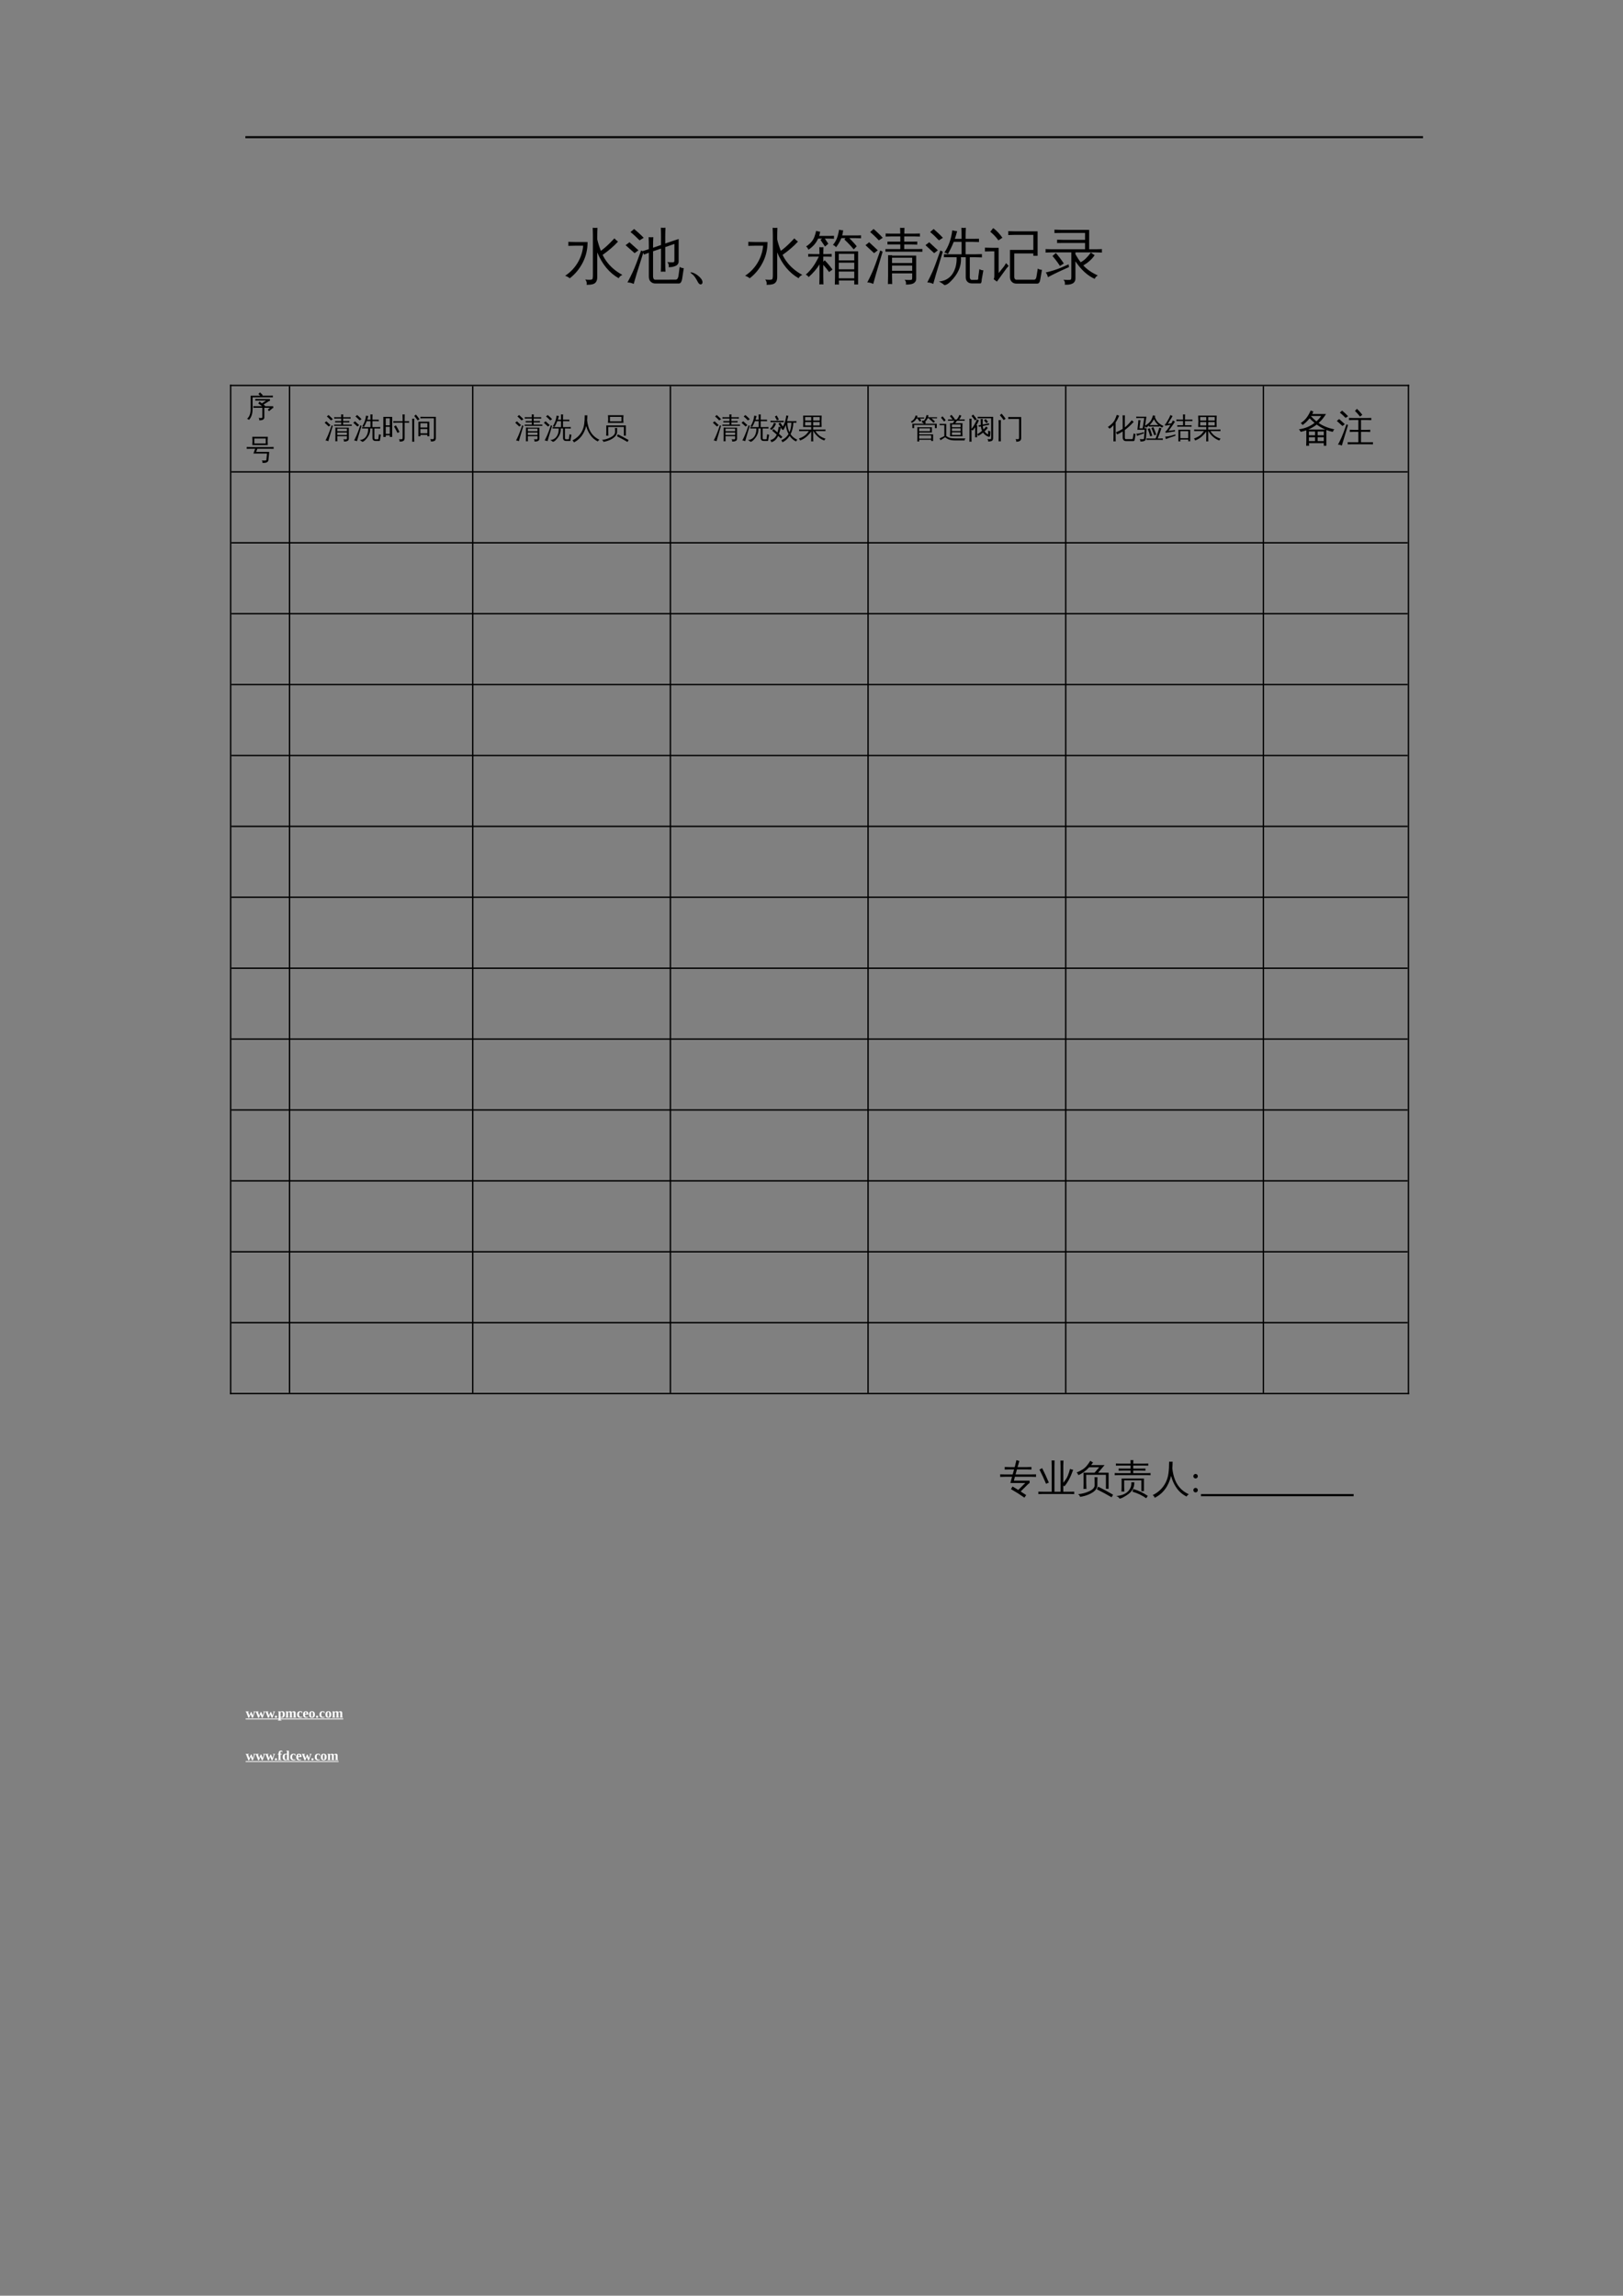 <?xml version="1.0" encoding="UTF-8"?>
<svg xmlns="http://www.w3.org/2000/svg" xmlns:xlink="http://www.w3.org/1999/xlink" width="595.304pt" height="841.89pt" viewBox="0 0 595.304 841.89" version="1.1">
<rect x="0" y="0" width="595.304" height="841.89" fill="#808080" stroke="none"/>
<defs>
<g>
<symbol overflow="visible" id="glyph0-0">
<path style="stroke:none;" d="M 0.734 0 L 0.734 -14.656 L 6.578 -14.656 L 6.578 0 Z M 1.469 -0.734 L 5.844 -0.734 L 5.844 -13.922 L 1.469 -13.922 Z M 1.469 -0.734 "/>
</symbol>
<symbol overflow="visible" id="glyph0-1">
<path style="stroke:none;" d="M 11.969 0.062 C 11.957 1.469 11.406 2.32 10.312 2.625 C 9.656 2.789 8.906 2.867 8.062 2.859 C 8.219 2.129 8.051 1.477 7.562 0.906 C 7.988 0.957 8.484 0.988 9.047 1 C 9.609 1.008 9.969 0.945 10.125 0.812 C 10.289 0.688 10.375 0.125 10.375 -0.875 L 10.375 -14.828 C 10.375 -15.91 10.348 -16.988 10.297 -18.062 C 10.879 -18.008 11.461 -18.008 12.047 -18.062 C 11.992 -16.988 11.969 -15.91 11.969 -14.828 L 11.969 -13.797 C 12.301 -12.391 12.742 -10.992 13.297 -9.609 C 14.41 -10.422 15.551 -11.414 16.719 -12.594 L 18.266 -14.188 C 18.66 -13.738 19.098 -13.344 19.578 -13 C 18.047 -11.32 16.164 -9.695 13.938 -8.125 C 14.301 -7.375 14.691 -6.703 15.109 -6.109 C 16.617 -3.93 18.645 -2.156 21.188 -0.781 C 20.582 -0.551 20.129 -0.145 19.828 0.438 C 16.41 -1.5 13.789 -4.656 11.969 -9.031 Z M 1.359 -11.438 C 1.398 -11.914 1.398 -12.406 1.359 -12.906 C 2.273 -12.863 3.191 -12.844 4.109 -12.844 L 8.422 -12.844 C 8.43 -10.125 7.836 -7.609 6.641 -5.297 C 5.453 -2.984 3.867 -1.066 1.891 0.453 C 1.379 0.035 0.812 -0.27 0.188 -0.469 C 2.32 -1.863 3.984 -3.688 5.172 -5.938 C 6.086 -7.676 6.633 -9.531 6.812 -11.5 L 4.109 -11.5 C 3.191 -11.5 2.273 -11.477 1.359 -11.438 Z M 1.359 -11.438 "/>
</symbol>
<symbol overflow="visible" id="glyph0-2">
<path style="stroke:none;" d="M 11.172 2.359 C 10.586 2.359 10.062 2.145 9.594 1.719 C 9.125 1.301 8.891 0.648 8.891 -0.234 L 8.891 -8.922 C 8.297 -8.703 7.695 -8.473 7.094 -8.234 C 6.988 -8.672 6.844 -9.098 6.656 -9.516 C 7.406 -9.734 8.148 -9.973 8.891 -10.234 L 8.891 -11.5 C 8.891 -12.539 8.863 -13.582 8.812 -14.625 C 9.383 -14.57 9.957 -14.57 10.531 -14.625 C 10.469 -13.582 10.438 -12.539 10.438 -11.5 L 10.438 -10.75 L 13.359 -11.75 L 13.359 -14.938 C 13.359 -15.977 13.332 -17.031 13.281 -18.094 C 13.852 -18.031 14.426 -18.031 15 -18.094 C 14.938 -17.031 14.906 -15.977 14.906 -14.938 L 14.906 -12.297 L 19.828 -13.969 L 19.828 -5.781 C 19.828 -5.363 19.719 -5.004 19.5 -4.703 C 19.281 -4.398 18.984 -4.18 18.609 -4.047 C 17.898 -3.742 17.082 -3.598 16.156 -3.609 C 16.301 -4.305 16.145 -4.938 15.688 -5.5 C 16.082 -5.445 16.566 -5.414 17.141 -5.406 C 17.711 -5.395 18.039 -5.43 18.125 -5.516 C 18.219 -5.609 18.266 -5.828 18.266 -6.172 L 18.266 -12.141 L 14.906 -10.984 L 14.906 -5.109 C 14.906 -4.055 14.938 -3.004 15 -1.953 C 14.426 -2.016 13.852 -2.016 13.281 -1.953 C 13.332 -3.004 13.359 -4.055 13.359 -5.109 L 13.359 -10.438 L 10.438 -9.453 L 10.438 -0.234 C 10.438 0.098 10.5 0.379 10.625 0.609 C 10.758 0.848 10.957 0.969 11.219 0.969 L 18.734 0.953 C 19.023 0.953 19.254 0.816 19.422 0.547 C 19.598 0.285 19.711 -0.047 19.766 -0.453 L 20.203 -3.734 C 20.641 -3.41 21.141 -3.254 21.703 -3.266 L 21.094 0.75 C 21.02 1.195 20.883 1.578 20.688 1.891 C 20.5 2.203 20.242 2.359 19.922 2.359 Z M 6.062 -9.75 L 6.969 -9.297 L 4.406 -1.156 L 3.328 2.531 C 3.004 2.363 2.645 2.227 2.25 2.125 C 1.863 2.031 1.461 1.984 1.047 1.984 C 1.691 0.816 2.359 -0.508 3.047 -2 C 3.734 -3.488 4.738 -6.07 6.062 -9.75 Z M 5.078 -9.812 L 3.672 -8.766 L 0.359 -11.688 L 1.781 -12.766 Z M 7 -14.391 L 5.484 -13.453 C 4.961 -13.992 4.426 -14.52 3.875 -15.031 C 3.32 -15.539 2.75 -16.031 2.156 -16.5 L 3.484 -17.625 C 4.109 -17.113 4.711 -16.586 5.297 -16.047 C 5.891 -15.516 6.457 -14.961 7 -14.391 Z M 7 -14.391 "/>
</symbol>
<symbol overflow="visible" id="glyph0-3">
<path style="stroke:none;" d="M 6.578 1.844 C 6.578 2.406 6.336 2.691 5.859 2.703 C 5.516 2.703 5.18 2.406 4.859 1.812 C 4.223 0.613 3.691 -0.203 3.266 -0.641 C 3.078 -0.816 2.891 -0.977 2.703 -1.125 C 2.316 -1.414 2.133 -1.594 2.156 -1.656 C 2.164 -1.707 2.195 -1.734 2.25 -1.734 C 2.969 -1.734 3.836 -1.348 4.859 -0.578 C 5.941 0.266 6.516 1.07 6.578 1.844 Z M 6.578 1.844 "/>
</symbol>
<symbol overflow="visible" id="glyph0-4">
<path style="stroke:none;" d="M 12.641 2.766 C 12.129 2.711 11.617 2.711 11.109 2.766 C 11.148 1.828 11.172 0.891 11.172 -0.047 L 11.172 -9.438 L 19.641 -9.438 L 19.641 2.734 L 18.234 2.734 L 18.234 1.266 L 12.594 1.266 C 12.602 1.766 12.617 2.266 12.641 2.766 Z M 6.938 2.703 C 6.426 2.648 5.922 2.648 5.422 2.703 C 5.461 1.766 5.484 0.82 5.484 -0.125 L 5.484 -4.656 C 4.535 -3.07 3.207 -1.516 1.5 0.016 C 1.25 -0.398 0.895 -0.695 0.438 -0.875 C 1.301 -1.625 2.102 -2.484 2.844 -3.453 C 3.594 -4.43 4.395 -5.781 5.25 -7.5 L 3.188 -7.5 C 2.562 -7.5 1.941 -7.484 1.328 -7.453 C 1.367 -7.797 1.367 -8.133 1.328 -8.469 C 1.941 -8.438 2.562 -8.422 3.188 -8.422 L 5.484 -8.422 C 5.484 -9.266 5.461 -10.109 5.422 -10.953 C 5.922 -10.898 6.426 -10.898 6.938 -10.953 C 6.895 -10.109 6.875 -9.266 6.875 -8.422 L 8.125 -8.422 C 8.738 -8.422 9.352 -8.438 9.969 -8.469 C 9.926 -8.133 9.926 -7.797 9.969 -7.453 C 9.352 -7.484 8.738 -7.5 8.125 -7.5 L 6.875 -7.5 L 6.875 -5.625 L 7.406 -6.141 C 8.426 -5.086 9.375 -3.957 10.25 -2.75 L 9 -1.844 C 8.344 -2.758 7.633 -3.633 6.875 -4.469 L 6.875 -0.125 C 6.875 0.82 6.895 1.766 6.938 2.703 Z M 18.234 -6.109 L 18.234 -8.516 L 12.562 -8.516 L 12.562 -6.109 Z M 18.234 -2.844 L 18.234 -5.266 L 12.562 -5.266 L 12.562 -2.844 Z M 18.234 -2.016 L 12.562 -2.016 L 12.562 0.453 L 18.234 0.453 Z M 15 -14.266 L 13.5 -14.266 C 13.219 -13.566 12.898 -12.93 12.547 -12.359 C 12.191 -11.785 11.863 -11.305 11.562 -10.922 C 11.414 -11.117 11.242 -11.289 11.047 -11.438 C 10.848 -11.594 10.633 -11.707 10.406 -11.781 C 10.727 -12.145 11.051 -12.602 11.375 -13.156 C 11.695 -13.707 11.961 -14.352 12.172 -15.094 C 12.379 -15.832 12.547 -16.586 12.672 -17.359 C 12.922 -17.285 13.172 -17.227 13.422 -17.188 C 13.672 -17.156 13.914 -17.141 14.156 -17.141 C 14.102 -16.492 13.988 -15.863 13.812 -15.25 L 18.969 -15.25 C 19.562 -15.25 20.148 -15.266 20.734 -15.297 C 20.723 -15.129 20.719 -14.953 20.719 -14.766 C 20.719 -14.586 20.723 -14.406 20.734 -14.219 C 20.148 -14.25 19.562 -14.266 18.969 -14.266 L 16.438 -14.266 L 17.406 -13.25 C 18.008 -12.625 18.586 -11.973 19.141 -11.297 L 18.047 -10.141 C 17.516 -10.785 16.961 -11.41 16.391 -12.016 C 15.816 -12.629 15.227 -13.211 14.625 -13.766 Z M 6.422 -14.094 L 4.984 -14.094 C 4.535 -13.125 3.984 -12.297 3.328 -11.609 C 2.672 -10.93 2.023 -10.398 1.391 -10.016 C 1.328 -10.254 1.223 -10.477 1.078 -10.688 C 0.93 -10.895 0.758 -11.078 0.562 -11.234 C 1.176 -11.578 1.77 -12.062 2.344 -12.688 C 2.926 -13.312 3.352 -14.004 3.625 -14.766 C 3.906 -15.535 4.113 -16.258 4.25 -16.938 C 4.5 -16.863 4.742 -16.801 4.984 -16.75 C 5.223 -16.695 5.473 -16.656 5.734 -16.625 C 5.648 -16.094 5.531 -15.578 5.375 -15.078 L 9.047 -15.078 C 9.629 -15.078 10.219 -15.094 10.812 -15.125 C 10.789 -14.938 10.781 -14.754 10.781 -14.578 C 10.781 -14.398 10.789 -14.223 10.812 -14.047 C 10.219 -14.078 9.629 -14.094 9.047 -14.094 L 7.453 -14.094 L 8.719 -12.219 L 7.516 -11.188 L 5.859 -13.625 Z M 6.422 -14.094 "/>
</symbol>
<symbol overflow="visible" id="glyph0-5">
<path style="stroke:none;" d="M 17.484 0.234 L 17.484 -1.359 L 10.094 -1.359 L 10.094 -0.391 C 10.094 0.598 10.113 1.586 10.156 2.578 C 9.633 2.523 9.109 2.523 8.578 2.578 C 8.617 1.586 8.641 0.598 8.641 -0.391 L 8.641 -8 L 10.094 -8 L 10.094 -7.859 L 18.953 -7.859 L 18.953 0.672 C 18.953 1.211 18.742 1.672 18.328 2.047 C 17.766 2.547 16.711 2.785 15.172 2.766 C 15.328 2.098 15.172 1.504 14.703 0.984 C 15.129 1.047 15.645 1.078 16.25 1.078 C 16.863 1.086 17.223 1.047 17.328 0.953 C 17.43 0.859 17.484 0.617 17.484 0.234 Z M 21.234 -10.297 C 21.203 -9.953 21.203 -9.609 21.234 -9.266 C 20.598 -9.285 19.957 -9.297 19.312 -9.297 L 7.672 -9.297 L 7.672 -10.25 L 13.125 -10.25 L 13.125 -11.953 L 8.406 -11.953 L 8.406 -12.984 L 13.125 -12.984 L 13.125 -14.891 L 9.812 -14.891 C 9.113 -14.891 8.422 -14.875 7.734 -14.844 C 7.773 -15.219 7.773 -15.594 7.734 -15.969 C 8.422 -15.938 9.113 -15.922 9.812 -15.922 L 13.109 -15.922 C 13.109 -16.641 13.086 -17.352 13.047 -18.062 C 13.578 -18.008 14.113 -18.008 14.656 -18.062 C 14.613 -17.352 14.594 -16.641 14.594 -15.922 L 18.266 -15.922 C 18.961 -15.922 19.656 -15.938 20.344 -15.969 C 20.301 -15.594 20.301 -15.219 20.344 -14.844 C 19.656 -14.875 18.961 -14.891 18.266 -14.891 L 14.562 -14.891 L 14.562 -12.984 L 17.281 -12.984 C 17.969 -12.984 18.66 -12.992 19.359 -13.016 C 19.316 -12.648 19.316 -12.281 19.359 -11.906 C 18.66 -11.938 17.969 -11.953 17.281 -11.953 L 14.562 -11.953 L 14.562 -10.25 L 19.312 -10.25 C 19.957 -10.25 20.598 -10.266 21.234 -10.297 Z M 17.484 -5.141 L 17.484 -7.094 L 10.094 -7.094 C 10.094 -6.52 10.094 -5.867 10.094 -5.141 Z M 17.484 -2.297 L 17.484 -4.188 L 10.094 -4.188 L 10.094 -2.297 Z M 5.781 -9.75 L 6.641 -9.297 L 4.219 -1.156 L 3.188 2.531 C 2.863 2.363 2.52 2.227 2.156 2.125 C 1.789 2.031 1.41 1.984 1.016 1.984 C 1.629 0.816 2.266 -0.508 2.922 -2 C 3.578 -3.488 4.531 -6.07 5.781 -9.75 Z M 4.859 -9.812 L 3.5 -8.766 L 0.359 -11.688 L 1.703 -12.766 Z M 6.688 -14.391 L 5.25 -13.453 C 4.758 -13.992 4.242 -14.52 3.703 -15.031 C 3.172 -15.539 2.625 -16.031 2.062 -16.5 L 3.328 -17.625 C 3.93 -17.113 4.508 -16.586 5.062 -16.047 C 5.625 -15.516 6.164 -14.961 6.688 -14.391 Z M 6.688 -14.391 "/>
</symbol>
<symbol overflow="visible" id="glyph0-6">
<path style="stroke:none;" d="M 17.344 2.328 C 16.664 2.328 16.125 2.117 15.719 1.703 C 15.32 1.297 15.125 0.766 15.125 0.109 L 15.125 -7.266 L 13.359 -7.266 C 13.609 -3.984 12.281 -0.957 9.375 1.812 C 8.613 2.539 7.93 2.926 7.328 2.969 C 6.711 2.438 6.031 1.992 5.281 1.641 C 8.332 1.359 10.348 -0.332 11.328 -3.438 C 11.691 -4.688 11.844 -5.961 11.781 -7.266 L 7.109 -7.266 L 7.109 -8.359 L 13.594 -8.359 L 13.594 -12.906 L 10.719 -12.906 C 10.113 -11.375 9.398 -9.879 8.578 -8.422 C 8.191 -8.734 7.754 -8.906 7.266 -8.938 C 8.828 -11.219 9.801 -13.953 10.188 -17.141 C 10.77 -16.973 11.363 -16.867 11.969 -16.828 C 11.727 -15.867 11.445 -14.93 11.125 -14.016 L 13.594 -14.016 L 13.594 -15.047 C 13.594 -16.055 13.566 -17.062 13.516 -18.062 C 14.078 -18.008 14.629 -18.008 15.172 -18.062 C 15.109 -17.062 15.078 -16.055 15.078 -15.047 L 15.078 -14.016 L 17.766 -14.016 C 18.516 -14.016 19.258 -14.023 20 -14.047 C 19.957 -13.648 19.957 -13.25 20 -12.844 C 19.258 -12.883 18.516 -12.906 17.766 -12.906 L 15.078 -12.906 L 15.078 -8.359 L 18.859 -8.359 C 19.609 -8.359 20.348 -8.375 21.078 -8.406 C 21.035 -8 21.035 -7.598 21.078 -7.203 C 20.348 -7.242 19.609 -7.266 18.859 -7.266 L 16.609 -7.266 L 16.609 0.109 C 16.609 0.348 16.676 0.562 16.812 0.75 C 16.945 0.938 17.125 1.031 17.344 1.031 L 19.359 1.016 C 19.473 1.016 19.555 0.973 19.609 0.891 C 19.672 0.816 19.703 0.727 19.703 0.625 L 19.75 -0.156 L 20.125 -2.922 C 20.57 -2.617 21.062 -2.469 21.594 -2.469 L 20.984 0.953 C 20.984 1.523 20.895 1.953 20.719 2.234 C 20.645 2.297 20.555 2.328 20.453 2.328 Z M 5.828 -9.75 L 6.703 -9.297 L 4.25 -1.156 L 3.203 2.531 C 2.891 2.363 2.547 2.227 2.172 2.125 C 1.797 2.031 1.41 1.984 1.016 1.984 C 1.629 0.816 2.27 -0.508 2.938 -2 C 3.602 -3.488 4.566 -6.07 5.828 -9.75 Z M 4.906 -9.812 L 3.547 -8.766 L 0.359 -11.688 L 1.719 -12.766 Z M 6.75 -14.391 L 5.281 -13.453 C 4.781 -13.992 4.266 -14.52 3.734 -15.031 C 3.203 -15.539 2.645 -16.031 2.062 -16.5 L 3.359 -17.625 C 3.953 -17.113 4.531 -16.586 5.094 -16.047 C 5.664 -15.516 6.219 -14.961 6.75 -14.391 Z M 6.75 -14.391 "/>
</symbol>
<symbol overflow="visible" id="glyph0-7">
<path style="stroke:none;" d="M 11.672 2.406 C 10.984 2.406 10.422 2.176 9.984 1.719 C 9.555 1.27 9.344 0.703 9.344 0.016 L 9.344 -9.953 L 17.922 -9.953 L 17.922 -15.469 L 11.328 -15.469 C 10.453 -15.469 9.578 -15.445 8.703 -15.406 C 8.754 -15.875 8.754 -16.348 8.703 -16.828 C 9.578 -16.785 10.453 -16.766 11.328 -16.766 L 19.484 -16.766 L 19.484 -7.797 L 17.922 -7.797 L 17.922 -8.656 L 10.922 -8.656 L 10.922 0.016 C 10.922 0.273 10.992 0.5 11.141 0.688 C 11.285 0.875 11.469 0.969 11.688 0.969 L 18.203 0.969 C 18.68 0.969 18.977 0.555 19.094 -0.266 L 19.547 -3.109 C 20.004 -2.816 20.516 -2.66 21.078 -2.641 L 20.453 0.953 C 20.297 1.922 19.93 2.406 19.359 2.406 Z M 0.156 -9.375 C 0.164 -9.602 0.172 -9.836 0.172 -10.078 C 0.172 -10.316 0.164 -10.551 0.156 -10.781 C 1.039 -10.738 1.926 -10.719 2.812 -10.719 L 5.203 -10.719 L 5.203 -1.469 L 7.203 -3.953 L 7.906 -5.109 L 8.875 -4.078 L 8.141 -3.266 L 4.562 1.672 L 3.375 0.797 C 3.531 0.484 3.609 0.145 3.609 -0.219 L 3.609 -9.438 L 2.812 -9.438 C 1.926 -9.438 1.039 -9.414 0.156 -9.375 Z M 6.578 -14.422 L 5.109 -13.453 C 4.754 -13.953 4.332 -14.473 3.844 -15.016 C 3.352 -15.555 2.781 -16.086 2.125 -16.609 L 3.203 -17.969 C 3.961 -17.395 4.613 -16.801 5.156 -16.188 C 5.695 -15.582 6.172 -14.992 6.578 -14.422 Z M 6.578 -14.422 "/>
</symbol>
<symbol overflow="visible" id="glyph0-8">
<path style="stroke:none;" d="M 11.359 0.562 C 11.359 1.164 11.156 1.664 10.75 2.062 C 10.102 2.633 9.004 2.883 7.453 2.812 C 7.629 2.113 7.469 1.504 6.969 0.984 C 7.426 1.023 7.957 1.051 8.562 1.062 C 9.164 1.07 9.531 1.023 9.656 0.922 C 9.789 0.828 9.859 0.523 9.859 0.016 L 9.859 -9.047 L 2.703 -9.047 C 1.93 -9.047 1.16 -9.023 0.391 -8.984 C 0.441 -9.41 0.441 -9.832 0.391 -10.25 C 1.16 -10.207 1.93 -10.188 2.703 -10.188 L 14.891 -10.188 L 14.891 -12.5 L 6.922 -12.5 C 6.16 -12.5 5.395 -12.488 4.625 -12.469 C 4.664 -12.875 4.664 -13.285 4.625 -13.703 C 5.395 -13.66 6.16 -13.641 6.922 -13.641 L 14.891 -13.641 L 14.891 -16.172 L 5.953 -16.172 C 5.18 -16.172 4.414 -16.16 3.656 -16.141 C 3.695 -16.555 3.695 -16.969 3.656 -17.375 C 4.414 -17.332 5.18 -17.312 5.953 -17.312 L 16.391 -17.312 L 16.391 -10.188 L 18.781 -10.188 C 19.551 -10.188 20.32 -10.207 21.094 -10.25 C 21.039 -9.832 21.039 -9.41 21.094 -8.984 C 20.32 -9.023 19.551 -9.047 18.781 -9.047 L 11.359 -9.047 L 11.359 -8.375 C 12.004 -7.219 12.645 -6.234 13.281 -5.422 C 14 -5.816 14.641 -6.289 15.203 -6.844 C 15.766 -7.395 16.375 -8.109 17.031 -8.984 C 17.469 -8.609 17.926 -8.289 18.406 -8.031 C 17.508 -6.645 16.125 -5.383 14.25 -4.25 C 15.625 -2.781 17.398 -1.555 19.578 -0.578 C 19.047 -0.305 18.656 0.109 18.406 0.672 C 15.77 -0.547 13.422 -2.691 11.359 -5.766 Z M 0.469 -1.672 C 2.531 -2.148 4.41 -2.742 6.109 -3.453 L 8.859 -4.656 L 9 -3.656 C 5.633 -2.164 3.051 -0.926 1.25 0.062 C 1.145 -0.594 0.883 -1.172 0.469 -1.672 Z M 5.688 -4.062 C 4.863 -5.352 3.945 -6.57 2.938 -7.719 L 4.188 -8.812 C 5.25 -7.594 6.219 -6.316 7.094 -4.984 Z M 5.688 -4.062 "/>
</symbol>
<symbol overflow="visible" id="glyph1-0">
<path style="stroke:none;" d="M 0.344 0 L 0.344 -7 L 3.141 -7 L 3.141 0 Z M 0.703 -0.344 L 2.797 -0.344 L 2.797 -6.641 L 0.703 -6.641 Z M 0.703 -0.344 "/>
</symbol>
<symbol overflow="visible" id="glyph1-1">
<path style="stroke:none;" d="M 5.922 0.094 L 5.922 -3.266 L 3.781 -3.266 C 3.395 -3.266 3.016 -3.254 2.641 -3.234 C 2.66 -3.441 2.66 -3.648 2.641 -3.859 C 3.016 -3.836 3.395 -3.828 3.781 -3.828 L 5.844 -3.828 C 5.383 -4.191 4.914 -4.531 4.438 -4.844 L 4.875 -5.531 C 5.238 -5.281 5.598 -5.023 5.953 -4.766 L 5.828 -4.938 L 7.297 -5.906 L 4.516 -5.906 C 4.129 -5.906 3.742 -5.895 3.359 -5.875 C 3.379 -6.082 3.379 -6.289 3.359 -6.5 C 3.742 -6.477 4.129 -6.469 4.516 -6.469 L 8.672 -6.469 L 8.75 -5.828 C 8.52 -5.785 8.312 -5.695 8.125 -5.562 L 6.375 -4.438 L 6.953 -3.953 L 6.844 -3.828 L 9.891 -3.828 L 9.969 -3.172 C 9.812 -3.172 9.691 -3.133 9.609 -3.062 L 8.391 -2.016 L 7.922 -2.562 L 8.719 -3.266 L 6.656 -3.266 L 6.656 0.297 C 6.656 0.555 6.551 0.781 6.344 0.969 C 6.062 1.227 5.539 1.352 4.781 1.344 C 4.852 1 4.77 0.703 4.531 0.453 C 4.75 0.484 5.008 0.5 5.312 0.5 C 5.613 0.5 5.789 0.477 5.844 0.438 C 5.895 0.395 5.922 0.281 5.922 0.094 Z M 1.625 -2.828 L 1.625 -7.672 L 5.172 -7.672 L 4.484 -8.312 L 5.062 -8.906 L 6.078 -7.922 L 5.844 -7.688 L 8.656 -7.688 C 9.039 -7.688 9.422 -7.695 9.797 -7.719 C 9.773 -7.508 9.773 -7.301 9.797 -7.094 C 9.422 -7.102 9.039 -7.109 8.656 -7.109 L 2.344 -7.109 L 2.344 -2.828 C 2.344 -1.898 2.227 -1.113 2 -0.469 C 1.781 0.176 1.453 0.727 1.016 1.188 C 0.816 0.957 0.57 0.836 0.281 0.828 C 0.77 0.398 1.113 -0.102 1.312 -0.688 C 1.52 -1.27 1.625 -1.984 1.625 -2.828 Z M 1.625 -2.828 "/>
</symbol>
<symbol overflow="visible" id="glyph1-2">
<path style="stroke:none;" d="M 1.438 -3.828 C 1.02 -3.828 0.602 -3.816 0.188 -3.797 C 0.207 -4.023 0.207 -4.254 0.188 -4.484 C 0.602 -4.461 1.02 -4.453 1.438 -4.453 L 8.812 -4.453 C 9.227 -4.453 9.645 -4.461 10.062 -4.484 C 10.039 -4.254 10.039 -4.023 10.062 -3.797 C 9.645 -3.816 9.227 -3.828 8.812 -3.828 L 4.078 -3.828 L 3.672 -2.688 L 8.453 -2.688 L 8.156 0.406 C 8.125 0.633 8.008 0.82 7.812 0.969 C 7.625 1.113 7.41 1.219 7.172 1.281 C 6.91 1.344 6.504 1.367 5.953 1.359 C 6.047 1.016 5.957 0.719 5.688 0.469 C 5.945 0.488 6.27 0.492 6.656 0.484 C 7.039 0.473 7.258 0.445 7.312 0.406 C 7.363 0.375 7.395 0.297 7.406 0.172 L 7.641 -2.078 L 2.656 -2.078 L 3.281 -3.828 Z M 2.234 -5.172 C 2.328 -6.18 2.328 -7.195 2.234 -8.219 L 7.938 -8.219 C 7.844 -7.195 7.836 -6.18 7.922 -5.172 Z M 2.984 -7.594 L 2.984 -5.781 L 7.172 -5.781 L 7.172 -7.594 Z M 2.984 -7.594 "/>
</symbol>
<symbol overflow="visible" id="glyph1-3">
<path style="stroke:none;" d="M 8.344 0.109 L 8.344 -0.641 L 4.812 -0.641 L 4.812 -0.188 C 4.812 0.281 4.82 0.754 4.844 1.234 C 4.594 1.203 4.344 1.203 4.094 1.234 C 4.113 0.754 4.125 0.281 4.125 -0.188 L 4.125 -3.812 L 4.812 -3.812 L 4.812 -3.75 L 9.047 -3.75 L 9.047 0.312 C 9.047 0.57 8.945 0.789 8.75 0.969 C 8.477 1.207 7.973 1.328 7.234 1.328 C 7.316 1.004 7.242 0.719 7.016 0.469 C 7.223 0.5 7.469 0.516 7.75 0.516 C 8.039 0.516 8.211 0.492 8.266 0.453 C 8.316 0.41 8.344 0.297 8.344 0.109 Z M 10.125 -4.906 C 10.113 -4.75 10.113 -4.586 10.125 -4.422 C 9.832 -4.43 9.531 -4.438 9.219 -4.438 L 3.656 -4.438 L 3.656 -4.891 L 6.266 -4.891 L 6.266 -5.703 L 4.016 -5.703 L 4.016 -6.188 L 6.266 -6.188 L 6.266 -7.109 L 4.688 -7.109 C 4.352 -7.109 4.02 -7.098 3.688 -7.078 C 3.707 -7.266 3.707 -7.445 3.688 -7.625 C 4.02 -7.602 4.352 -7.594 4.688 -7.594 L 6.25 -7.594 C 6.25 -7.938 6.238 -8.281 6.219 -8.625 C 6.477 -8.594 6.738 -8.594 7 -8.625 C 6.977 -8.281 6.969 -7.938 6.969 -7.594 L 8.719 -7.594 C 9.051 -7.594 9.379 -7.602 9.703 -7.625 C 9.691 -7.445 9.691 -7.266 9.703 -7.078 C 9.379 -7.098 9.051 -7.109 8.719 -7.109 L 6.953 -7.109 L 6.953 -6.188 L 8.25 -6.188 C 8.57 -6.188 8.898 -6.195 9.234 -6.219 C 9.211 -6.039 9.211 -5.863 9.234 -5.688 C 8.898 -5.695 8.57 -5.703 8.25 -5.703 L 6.953 -5.703 L 6.953 -4.891 L 9.219 -4.891 C 9.531 -4.891 9.832 -4.895 10.125 -4.906 Z M 8.344 -2.453 L 8.344 -3.391 L 4.812 -3.391 C 4.812 -3.109 4.812 -2.797 4.812 -2.453 Z M 8.344 -1.094 L 8.344 -2 L 4.812 -2 L 4.812 -1.094 Z M 2.766 -4.656 L 3.172 -4.438 L 2.016 -0.547 L 1.516 1.203 C 1.367 1.129 1.207 1.066 1.031 1.016 C 0.852 0.961 0.672 0.938 0.484 0.938 C 0.773 0.383 1.078 -0.242 1.391 -0.953 C 1.703 -1.66 2.16 -2.895 2.766 -4.656 Z M 2.312 -4.688 L 1.672 -4.188 L 0.172 -5.578 L 0.812 -6.094 Z M 3.188 -6.875 L 2.5 -6.422 C 2.27 -6.68 2.023 -6.93 1.766 -7.172 C 1.516 -7.41 1.254 -7.645 0.984 -7.875 L 1.594 -8.406 C 1.875 -8.164 2.145 -7.914 2.406 -7.656 C 2.676 -7.406 2.938 -7.145 3.188 -6.875 Z M 3.188 -6.875 "/>
</symbol>
<symbol overflow="visible" id="glyph1-4">
<path style="stroke:none;" d="M 8.281 1.109 C 7.957 1.109 7.695 1.008 7.5 0.812 C 7.312 0.613 7.219 0.359 7.219 0.047 L 7.219 -3.469 L 6.375 -3.469 C 6.488 -1.906 5.852 -0.461 4.469 0.859 C 4.102 1.211 3.781 1.398 3.5 1.422 C 3.207 1.16 2.879 0.945 2.516 0.781 C 3.973 0.645 4.938 -0.16 5.406 -1.641 C 5.582 -2.234 5.656 -2.844 5.625 -3.469 L 3.391 -3.469 L 3.391 -3.984 L 6.484 -3.984 L 6.484 -6.156 L 5.109 -6.156 C 4.828 -5.426 4.488 -4.711 4.094 -4.016 C 3.906 -4.172 3.695 -4.254 3.469 -4.266 C 4.207 -5.348 4.672 -6.656 4.859 -8.188 C 5.141 -8.102 5.426 -8.051 5.719 -8.031 C 5.594 -7.57 5.457 -7.125 5.312 -6.688 L 6.484 -6.688 L 6.484 -7.172 C 6.484 -7.66 6.473 -8.145 6.453 -8.625 C 6.711 -8.594 6.973 -8.594 7.234 -8.625 C 7.211 -8.145 7.203 -7.66 7.203 -7.172 L 7.203 -6.688 L 8.484 -6.688 C 8.836 -6.688 9.191 -6.691 9.547 -6.703 C 9.523 -6.516 9.523 -6.32 9.547 -6.125 C 9.191 -6.145 8.836 -6.156 8.484 -6.156 L 7.203 -6.156 L 7.203 -3.984 L 9 -3.984 C 9.352 -3.984 9.707 -3.992 10.062 -4.016 C 10.039 -3.816 10.039 -3.625 10.062 -3.438 C 9.707 -3.457 9.352 -3.469 9 -3.469 L 7.922 -3.469 L 7.922 0.047 C 7.922 0.16 7.953 0.266 8.016 0.359 C 8.086 0.453 8.176 0.5 8.281 0.5 L 9.234 0.484 C 9.297 0.484 9.336 0.461 9.359 0.422 C 9.391 0.391 9.406 0.348 9.406 0.297 L 9.422 -0.078 L 9.609 -1.391 C 9.816 -1.242 10.051 -1.172 10.312 -1.172 L 10.016 0.453 C 10.016 0.723 9.973 0.926 9.891 1.062 C 9.848 1.094 9.805 1.109 9.766 1.109 Z M 2.781 -4.656 L 3.203 -4.438 L 2.031 -0.547 L 1.531 1.203 C 1.375 1.129 1.207 1.066 1.031 1.016 C 0.852 0.961 0.672 0.938 0.484 0.938 C 0.773 0.383 1.078 -0.242 1.391 -0.953 C 1.711 -1.66 2.176 -2.895 2.781 -4.656 Z M 2.344 -4.688 L 1.688 -4.188 L 0.172 -5.578 L 0.828 -6.094 Z M 3.219 -6.875 L 2.516 -6.422 C 2.273 -6.68 2.031 -6.93 1.781 -7.172 C 1.531 -7.41 1.266 -7.645 0.984 -7.875 L 1.594 -8.406 C 1.883 -8.164 2.164 -7.914 2.438 -7.656 C 2.707 -7.406 2.969 -7.145 3.219 -6.875 Z M 3.219 -6.875 "/>
</symbol>
<symbol overflow="visible" id="glyph1-5">
<path style="stroke:none;" d="M 5.891 -1.828 C 5.516 -2.648 5.094 -3.438 4.625 -4.188 L 5.312 -4.609 C 5.801 -3.828 6.238 -3.02 6.625 -2.188 Z M 7.781 -0.234 L 7.781 -5.578 L 5.531 -5.578 C 5.145 -5.578 4.758 -5.566 4.375 -5.547 C 4.395 -5.754 4.395 -5.957 4.375 -6.156 C 4.758 -6.145 5.145 -6.141 5.531 -6.141 L 7.781 -6.141 L 7.781 -7.141 C 7.781 -7.641 7.766 -8.133 7.734 -8.625 C 8.016 -8.594 8.285 -8.594 8.547 -8.625 C 8.523 -8.133 8.516 -7.641 8.516 -7.141 L 8.516 -6.141 L 9 -6.141 C 9.383 -6.141 9.77 -6.145 10.156 -6.156 C 10.133 -5.957 10.133 -5.754 10.156 -5.547 C 9.77 -5.566 9.383 -5.578 9 -5.578 L 8.516 -5.578 L 8.516 0.047 C 8.516 0.535 8.375 0.875 8.094 1.062 C 7.812 1.258 7.332 1.352 6.656 1.344 C 6.727 1.008 6.648 0.711 6.422 0.453 C 6.629 0.484 6.867 0.5 7.141 0.5 C 7.41 0.5 7.582 0.469 7.656 0.406 C 7.738 0.344 7.781 0.129 7.781 -0.234 Z M 1.594 -0.359 L 0.703 -0.359 L 0.703 -7.719 L 3.953 -7.719 L 3.953 -0.359 L 3.062 -0.359 L 3.062 -0.969 C 2.863 -0.969 2.641 -0.969 2.391 -0.969 C 2.141 -0.969 1.875 -0.969 1.594 -0.969 Z M 3.062 -4.609 L 3.062 -7.188 L 1.594 -7.188 L 1.594 -4.609 Z M 3.062 -4.078 L 1.594 -4.078 L 1.594 -1.484 C 1.789 -1.484 2.008 -1.484 2.25 -1.484 C 2.5 -1.484 2.77 -1.484 3.062 -1.484 Z M 3.062 -4.078 "/>
</symbol>
<symbol overflow="visible" id="glyph1-6">
<path style="stroke:none;" d="M 3.797 -0.594 L 3.062 -0.594 L 3.062 -5.953 L 7.078 -5.953 L 7.078 -0.594 L 6.359 -0.594 L 6.359 -1.125 L 3.797 -1.125 Z M 6.359 -3.828 L 6.359 -5.391 L 3.797 -5.391 L 3.797 -3.828 Z M 6.359 -3.266 L 3.797 -3.266 L 3.797 -1.688 L 6.359 -1.688 Z M 3.797 -7.172 C 3.805 -7.273 3.812 -7.375 3.812 -7.469 C 3.812 -7.57 3.805 -7.672 3.797 -7.766 C 4.16 -7.754 4.531 -7.75 4.906 -7.75 L 9.469 -7.75 L 9.469 0.078 C 9.469 0.453 9.367 0.738 9.172 0.938 C 9.078 1.039 8.957 1.113 8.812 1.156 C 8.664 1.207 8.535 1.238 8.422 1.25 C 8.305 1.27 8.172 1.285 8.016 1.297 L 7.609 1.297 C 7.648 1.141 7.645 0.984 7.594 0.828 C 7.551 0.68 7.477 0.547 7.375 0.422 C 7.582 0.453 7.828 0.469 8.109 0.469 C 8.398 0.469 8.578 0.438 8.641 0.375 C 8.711 0.312 8.75 0.082 8.75 -0.312 L 8.75 -7.203 L 4.906 -7.203 C 4.531 -7.203 4.16 -7.191 3.797 -7.172 Z M 1.562 1.391 C 1.426 1.367 1.289 1.359 1.156 1.359 C 1.031 1.359 0.898 1.367 0.766 1.391 C 0.785 0.898 0.797 0.41 0.797 -0.078 L 0.797 -5.594 C 0.797 -6.094 0.785 -6.582 0.766 -7.062 C 0.898 -7.051 1.031 -7.047 1.156 -7.047 C 1.289 -7.047 1.426 -7.051 1.562 -7.062 C 1.539 -6.582 1.531 -6.094 1.531 -5.594 L 1.531 -0.078 C 1.531 0.41 1.539 0.898 1.562 1.391 Z M 3.469 -6.859 L 2.812 -6.422 C 2.613 -6.703 2.41 -6.977 2.203 -7.25 C 1.992 -7.531 1.773 -7.797 1.547 -8.047 L 2.141 -8.578 C 2.379 -8.316 2.609 -8.039 2.828 -7.75 C 3.055 -7.469 3.27 -7.172 3.469 -6.859 Z M 3.469 -6.859 "/>
</symbol>
<symbol overflow="visible" id="glyph1-7">
<path style="stroke:none;" d="M 4.672 -8.312 C 4.984 -8.27 5.301 -8.27 5.625 -8.312 C 5.625 -7.664 5.598 -7.066 5.547 -6.516 C 5.617 -5.734 5.773 -4.93 6.016 -4.109 C 6.68 -1.848 8.039 -0.254 10.094 0.672 C 9.82 0.797 9.617 1.004 9.484 1.297 C 8.316 0.723 7.391 -0.082 6.703 -1.125 C 6.023 -2.07 5.523 -3.16 5.203 -4.391 C 4.492 -1.523 3 0.477 0.719 1.625 C 0.602 1.32 0.414 1.078 0.156 0.891 C 0.914 0.523 1.602 0.051 2.219 -0.531 C 2.832 -1.113 3.332 -1.789 3.719 -2.562 C 4.102 -3.332 4.359 -4.176 4.484 -5.094 C 4.609 -6.008 4.672 -7.082 4.672 -8.312 Z M 4.672 -8.312 "/>
</symbol>
<symbol overflow="visible" id="glyph1-8">
<path style="stroke:none;" d="M 10.266 0.766 L 9.859 1.469 L 7.938 0.391 L 6 -0.609 L 6.344 -1.328 L 8.312 -0.312 Z M 5.266 -3.625 C 5.547 -3.602 5.816 -3.602 6.078 -3.625 C 6.035 -3.188 6.023 -2.719 6.047 -2.219 C 6.047 -1.863 5.957 -1.523 5.781 -1.203 C 5.613 -0.879 5.391 -0.594 5.109 -0.344 C 4.836 -0.094 4.523 0.133 4.172 0.344 C 3.828 0.551 3.469 0.727 3.094 0.875 C 2.438 1.133 1.754 1.328 1.047 1.453 C 0.973 1.109 0.781 0.867 0.469 0.734 C 1.633 0.617 2.734 0.285 3.766 -0.266 C 4.797 -0.828 5.312 -1.477 5.312 -2.219 C 5.32 -2.719 5.305 -3.188 5.266 -3.625 Z M 2.078 -4.578 L 9.266 -4.578 L 9.266 -0.844 L 8.531 -0.844 L 8.531 -4.016 L 2.812 -4.016 L 2.812 -2.312 C 2.812 -1.812 2.82 -1.316 2.844 -0.828 C 2.582 -0.848 2.316 -0.848 2.047 -0.828 C 2.066 -1.316 2.078 -1.805 2.078 -2.297 Z M 3.422 -7.734 L 3.422 -6.094 L 7.656 -6.094 L 7.656 -7.734 Z M 2.688 -5.516 C 2.738 -5.984 2.766 -6.453 2.766 -6.922 C 2.766 -7.391 2.738 -7.859 2.688 -8.328 L 8.391 -8.328 C 8.348 -7.859 8.32 -7.391 8.312 -6.922 C 8.312 -6.453 8.332 -5.984 8.375 -5.516 Z M 2.688 -5.516 "/>
</symbol>
<symbol overflow="visible" id="glyph1-9">
<path style="stroke:none;" d="M 4.672 -0.359 L 4.125 0.188 L 3.125 -0.734 C 2.832 -0.117 2.488 0.375 2.094 0.75 C 1.695 1.133 1.203 1.398 0.609 1.547 C 0.566 1.266 0.441 1.016 0.234 0.797 C 1.348 0.535 2.133 -0.141 2.594 -1.234 L 0.922 -2.672 L 1.422 -3.266 L 2.875 -2.016 C 3.07 -2.754 3.223 -3.461 3.328 -4.141 C 3.566 -4.047 3.816 -3.973 4.078 -3.922 C 3.816 -4.359 3.539 -4.781 3.25 -5.188 L 3.875 -5.641 C 4.363 -4.973 4.801 -4.281 5.188 -3.562 L 4.516 -3.172 C 4.391 -3.41 4.258 -3.641 4.125 -3.859 C 3.938 -3.047 3.707 -2.258 3.438 -1.5 Z M 1.578 -5.547 C 1.816 -5.441 2.066 -5.367 2.328 -5.328 C 2.086 -4.422 1.523 -3.609 0.641 -2.891 C 0.516 -3.109 0.336 -3.273 0.109 -3.391 C 0.453 -3.629 0.734 -3.914 0.953 -4.25 C 1.18 -4.594 1.391 -5.023 1.578 -5.547 Z M 5.188 -6.312 C 5.164 -6.133 5.164 -5.953 5.188 -5.766 C 4.844 -5.773 4.5 -5.781 4.156 -5.781 L 1.344 -5.781 C 1 -5.781 0.656 -5.773 0.312 -5.766 C 0.332 -5.953 0.332 -6.133 0.312 -6.312 C 0.656 -6.289 1 -6.281 1.344 -6.281 L 4.156 -6.281 C 4.5 -6.281 4.844 -6.289 5.188 -6.312 Z M 3.391 -6.75 L 2.703 -6.406 L 1.922 -7.859 L 2.609 -8.219 Z M 6.391 -6.156 L 8.75 -6.156 C 9.102 -6.156 9.457 -6.164 9.812 -6.188 C 9.801 -6.082 9.797 -5.973 9.797 -5.859 C 9.797 -5.754 9.801 -5.648 9.812 -5.547 L 8.703 -5.562 C 8.672 -4.727 8.562 -3.957 8.375 -3.25 C 8.188 -2.539 7.953 -1.914 7.672 -1.375 C 7.953 -0.957 8.312 -0.566 8.75 -0.203 C 9.188 0.16 9.664 0.453 10.188 0.672 C 10.07 0.742 9.973 0.832 9.891 0.938 C 9.805 1.051 9.738 1.172 9.688 1.297 C 9.195 1.066 8.754 0.773 8.359 0.422 C 7.961 0.066 7.617 -0.332 7.328 -0.781 L 7.281 -0.703 C 6.938 -0.16 6.547 0.297 6.109 0.672 C 5.672 1.055 5.188 1.359 4.656 1.578 C 4.625 1.453 4.578 1.32 4.516 1.188 C 4.453 1.051 4.363 0.93 4.25 0.828 C 4.77 0.641 5.242 0.375 5.672 0.031 C 6.098 -0.312 6.457 -0.707 6.75 -1.156 C 6.812 -1.238 6.875 -1.328 6.938 -1.422 C 6.625 -2.004 6.391 -2.586 6.234 -3.172 C 6.086 -3.754 5.988 -4.289 5.938 -4.781 C 5.852 -4.562 5.738 -4.289 5.594 -3.969 C 5.457 -3.645 5.258 -3.273 5 -2.859 C 4.914 -2.953 4.812 -3.031 4.688 -3.094 C 4.57 -3.164 4.441 -3.211 4.297 -3.234 C 4.566 -3.648 4.852 -4.156 5.156 -4.75 C 5.457 -5.344 5.672 -5.93 5.797 -6.516 C 5.93 -7.098 6.031 -7.676 6.094 -8.25 C 6.219 -8.207 6.344 -8.176 6.469 -8.156 C 6.602 -8.133 6.738 -8.117 6.875 -8.109 C 6.738 -7.504 6.586 -6.906 6.422 -6.312 Z M 6.484 -5.562 C 6.504 -4.863 6.586 -4.211 6.734 -3.609 C 6.891 -3.004 7.066 -2.492 7.266 -2.078 C 7.703 -3.047 7.938 -4.207 7.969 -5.562 Z M 6.484 -5.562 "/>
</symbol>
<symbol overflow="visible" id="glyph1-10">
<path style="stroke:none;" d="M 1.422 -2.516 C 1.055 -2.516 0.688 -2.508 0.312 -2.5 C 0.332 -2.695 0.332 -2.895 0.312 -3.094 C 0.688 -3.07 1.055 -3.062 1.422 -3.062 L 4.75 -3.062 L 4.75 -4.016 L 1.781 -4.016 C 1.875 -5.398 1.875 -6.789 1.781 -8.188 L 8.578 -8.188 C 8.492 -6.789 8.488 -5.398 8.562 -4.016 L 5.469 -4.016 L 5.469 -3.062 L 8.859 -3.062 C 9.223 -3.062 9.594 -3.07 9.969 -3.094 C 9.945 -2.895 9.945 -2.695 9.969 -2.5 C 9.594 -2.508 9.223 -2.516 8.859 -2.516 L 6.297 -2.516 C 6.703 -1.836 7.203 -1.27 7.797 -0.812 C 8.398 -0.363 9.145 0.004 10.031 0.297 C 9.801 0.453 9.641 0.664 9.547 0.938 C 8.711 0.656 7.938 0.195 7.219 -0.438 C 6.508 -1.07 5.953 -1.766 5.547 -2.516 L 5.469 -2.516 L 5.469 -0.188 C 5.469 0.289 5.477 0.773 5.5 1.266 C 5.238 1.234 4.977 1.234 4.719 1.266 C 4.738 0.773 4.75 0.289 4.75 -0.188 L 4.75 -2.375 C 4.25 -1.656 3.656 -1 2.969 -0.406 C 2.281 0.176 1.508 0.625 0.656 0.938 C 0.582 0.656 0.438 0.414 0.219 0.219 C 1.457 -0.195 2.414 -0.77 3.094 -1.5 C 3.32 -1.758 3.586 -2.098 3.891 -2.516 Z M 5.469 -6.375 L 7.859 -6.375 L 7.859 -7.656 L 5.469 -7.656 Z M 4.75 -6.375 L 4.75 -7.656 L 2.516 -7.656 L 2.516 -6.375 Z M 5.469 -5.828 L 5.469 -4.562 L 7.844 -4.562 L 7.859 -5.828 Z M 4.75 -5.828 L 2.516 -5.828 L 2.516 -4.562 L 4.75 -4.562 Z M 4.75 -5.828 "/>
</symbol>
<symbol overflow="visible" id="glyph1-11">
<path style="stroke:none;" d="M 3.375 1.297 C 3.125 1.273 2.879 1.273 2.641 1.297 C 2.66 0.836 2.672 0.383 2.672 -0.062 L 2.672 -3.953 L 3.344 -3.953 L 3.344 -3.922 L 8 -3.922 L 8 -2 L 3.344 -2 L 3.344 -1.328 L 8.453 -1.328 L 8.453 1.125 L 7.766 1.125 L 7.766 0.672 L 3.344 0.672 C 3.352 0.879 3.363 1.086 3.375 1.297 Z M 1.516 -3.594 L 0.844 -3.594 L 0.844 -5.203 L 5.125 -5.203 L 4.25 -5.891 L 4.703 -6.484 L 5.828 -5.594 L 5.516 -5.203 L 9.797 -5.203 L 9.797 -3.594 L 9.109 -3.594 L 9.109 -4.766 L 1.516 -4.766 Z M 7.766 0.266 L 7.766 -0.922 L 3.344 -0.922 L 3.344 0.266 Z M 7.328 -3.516 L 3.344 -3.516 C 3.344 -3.16 3.344 -2.805 3.344 -2.453 L 7.328 -2.453 Z M 7.156 -7.188 L 6.438 -7.188 C 6.312 -6.906 6.16 -6.648 5.984 -6.422 C 5.816 -6.203 5.66 -6.02 5.516 -5.875 C 5.453 -5.945 5.367 -6.008 5.266 -6.062 C 5.172 -6.125 5.07 -6.172 4.969 -6.203 C 5.125 -6.348 5.273 -6.531 5.422 -6.75 C 5.578 -6.969 5.703 -7.223 5.797 -7.516 C 5.898 -7.805 5.984 -8.098 6.047 -8.391 C 6.16 -8.367 6.273 -8.348 6.391 -8.328 C 6.516 -8.316 6.633 -8.312 6.75 -8.312 C 6.727 -8.062 6.676 -7.816 6.594 -7.578 L 9.047 -7.578 C 9.328 -7.578 9.609 -7.582 9.891 -7.594 C 9.891 -7.52 9.891 -7.445 9.891 -7.375 C 9.891 -7.312 9.891 -7.242 9.891 -7.172 C 9.609 -7.18 9.328 -7.188 9.047 -7.188 L 7.844 -7.188 L 8.312 -6.797 C 8.594 -6.547 8.867 -6.289 9.141 -6.031 L 8.609 -5.562 C 8.359 -5.82 8.094 -6.07 7.812 -6.312 C 7.539 -6.551 7.266 -6.781 6.984 -7 Z M 3.062 -7.109 L 2.375 -7.109 C 2.164 -6.734 1.906 -6.41 1.594 -6.141 C 1.281 -5.879 0.973 -5.672 0.672 -5.516 C 0.629 -5.609 0.57 -5.695 0.5 -5.781 C 0.438 -5.875 0.359 -5.945 0.266 -6 C 0.555 -6.133 0.836 -6.32 1.109 -6.562 C 1.391 -6.812 1.594 -7.082 1.719 -7.375 C 1.852 -7.676 1.957 -7.961 2.031 -8.234 C 2.145 -8.203 2.258 -8.176 2.375 -8.156 C 2.488 -8.133 2.609 -8.117 2.734 -8.109 C 2.691 -7.898 2.633 -7.695 2.562 -7.5 L 4.312 -7.5 C 4.594 -7.5 4.875 -7.508 5.156 -7.531 C 5.145 -7.445 5.141 -7.367 5.141 -7.297 C 5.141 -7.234 5.145 -7.164 5.156 -7.094 C 4.875 -7.102 4.594 -7.109 4.312 -7.109 L 3.562 -7.109 L 4.156 -6.391 L 3.594 -5.984 L 2.797 -6.938 Z M 3.062 -7.109 "/>
</symbol>
<symbol overflow="visible" id="glyph1-12">
<path style="stroke:none;" d="M 6.016 0.906 C 4.43 0.926 3.223 0.535 2.391 -0.266 L 0.672 0.844 C 0.578 0.613 0.457 0.395 0.312 0.188 L 2.078 -0.672 L 2.078 -4.688 L 1.312 -4.688 C 0.988 -4.688 0.664 -4.68 0.344 -4.672 C 0.363 -4.836 0.363 -5.008 0.344 -5.188 C 0.664 -5.164 0.988 -5.156 1.312 -5.156 L 2.766 -5.156 L 2.766 -0.672 C 3.316 -0.328 3.812 -0.094 4.25 0.031 C 4.602 0.113 5.191 0.16 6.016 0.172 L 9.875 0.188 C 9.625 0.363 9.508 0.602 9.531 0.906 Z M 2.578 -6.516 L 2 -6.031 L 0.844 -7.438 L 1.422 -7.922 Z M 6.656 -6.781 C 7.051 -7.258 7.367 -7.816 7.609 -8.453 C 7.836 -8.336 8.07 -8.25 8.312 -8.188 C 8.156 -7.727 7.895 -7.258 7.531 -6.781 L 8.578 -6.781 C 8.898 -6.781 9.223 -6.785 9.547 -6.797 C 9.523 -6.629 9.523 -6.457 9.547 -6.281 C 9.223 -6.301 8.898 -6.312 8.578 -6.312 L 7.141 -6.312 L 7.078 -6.219 C 7.047 -6.25 7.02 -6.281 7 -6.312 L 6.703 -6.312 C 6.461 -5.926 6.238 -5.625 6.031 -5.406 L 8.734 -5.406 C 8.648 -3.812 8.648 -2.211 8.734 -0.609 L 4.172 -0.609 C 4.254 -2.211 4.254 -3.812 4.172 -5.406 L 5.203 -5.406 L 5.781 -6.312 L 4.406 -6.312 C 4.082 -6.312 3.758 -6.301 3.438 -6.281 C 3.457 -6.457 3.457 -6.629 3.438 -6.797 C 3.758 -6.785 4.082 -6.781 4.406 -6.781 L 5.094 -6.781 C 4.789 -7.195 4.461 -7.594 4.109 -7.969 L 4.672 -8.484 C 5.129 -7.984 5.551 -7.457 5.938 -6.906 L 5.766 -6.781 Z M 8.047 -3.953 L 8.047 -4.938 L 5.688 -4.938 L 5.672 -4.875 C 5.648 -4.895 5.629 -4.914 5.609 -4.938 L 4.859 -4.938 L 4.859 -3.953 Z M 8.047 -2.516 L 8.047 -3.516 L 4.859 -3.516 L 4.859 -2.516 Z M 8.047 -2.078 L 4.859 -2.078 L 4.859 -1.094 L 8.047 -1.094 Z M 8.047 -2.078 "/>
</symbol>
<symbol overflow="visible" id="glyph1-13">
<path style="stroke:none;" d="M 7.594 -5.922 L 7.016 -5.422 L 6.125 -6.422 L 6.734 -6.938 Z M 5.406 -2.594 C 5.188 -3.062 5.039 -3.602 4.969 -4.219 C 4.727 -4.176 4.488 -4.125 4.25 -4.062 C 4.227 -4.25 4.188 -4.438 4.125 -4.625 C 4.406 -4.664 4.676 -4.711 4.938 -4.766 L 4.891 -6.953 C 5.148 -6.922 5.41 -6.922 5.672 -6.953 L 5.641 -5.438 C 5.641 -5.227 5.645 -5.051 5.656 -4.906 L 6.906 -5.156 C 7.25 -5.227 7.594 -5.305 7.938 -5.391 C 7.957 -5.203 7.992 -5.016 8.047 -4.828 C 7.703 -4.773 7.352 -4.711 7 -4.641 L 5.688 -4.375 C 5.727 -3.852 5.816 -3.438 5.953 -3.125 C 6.234 -3.395 6.551 -3.75 6.906 -4.188 C 7.094 -4 7.301 -3.832 7.531 -3.688 C 7.176 -3.238 6.773 -2.812 6.328 -2.406 C 6.672 -1.895 7.109 -1.52 7.641 -1.281 C 7.66 -1.75 7.66 -2.211 7.641 -2.672 C 7.879 -2.535 8.141 -2.469 8.422 -2.469 C 8.461 -1.906 8.438 -1.344 8.344 -0.781 C 8.344 -0.688 8.312 -0.609 8.25 -0.547 C 8.145 -0.422 8.02 -0.375 7.875 -0.406 C 7.008 -0.676 6.312 -1.191 5.781 -1.953 C 5.25 -1.523 4.66 -1.125 4.016 -0.75 C 3.93 -0.977 3.789 -1.16 3.594 -1.297 C 3.594 -0.941 3.602 -0.594 3.625 -0.25 C 3.363 -0.27 3.102 -0.27 2.844 -0.25 C 2.863 -0.727 2.875 -1.207 2.875 -1.688 L 2.875 -3.922 C 2.602 -3.523 2.305 -3.125 1.984 -2.719 C 1.816 -2.906 1.609 -3.02 1.359 -3.062 C 1.797 -3.594 2.172 -4.129 2.484 -4.672 C 2.805 -5.223 3.156 -5.926 3.531 -6.781 C 3.758 -6.656 4 -6.555 4.25 -6.484 C 4.008 -5.859 3.703 -5.234 3.328 -4.609 C 3.422 -4.609 3.52 -4.617 3.625 -4.641 C 3.602 -4.148 3.594 -3.664 3.594 -3.188 L 3.594 -1.328 C 4.25 -1.68 4.852 -2.102 5.406 -2.594 Z M 3.797 -7.172 C 3.805 -7.273 3.812 -7.375 3.812 -7.469 C 3.812 -7.57 3.805 -7.672 3.797 -7.766 C 4.16 -7.754 4.531 -7.75 4.906 -7.75 L 9.469 -7.75 L 9.469 0.078 C 9.469 0.453 9.367 0.738 9.172 0.938 C 9.078 1.039 8.957 1.113 8.812 1.156 C 8.664 1.207 8.535 1.238 8.422 1.25 C 8.305 1.27 8.172 1.285 8.016 1.297 L 7.609 1.297 C 7.648 1.141 7.645 0.984 7.594 0.828 C 7.551 0.68 7.477 0.547 7.375 0.422 C 7.582 0.453 7.828 0.469 8.109 0.469 C 8.398 0.469 8.578 0.438 8.641 0.375 C 8.711 0.312 8.75 0.082 8.75 -0.312 L 8.75 -7.203 L 4.906 -7.203 C 4.531 -7.203 4.16 -7.191 3.797 -7.172 Z M 1.562 1.391 C 1.426 1.367 1.289 1.359 1.156 1.359 C 1.031 1.359 0.898 1.367 0.766 1.391 C 0.785 0.898 0.797 0.41 0.797 -0.078 L 0.797 -5.594 C 0.797 -6.094 0.785 -6.582 0.766 -7.062 C 0.898 -7.051 1.031 -7.047 1.156 -7.047 C 1.289 -7.047 1.426 -7.051 1.562 -7.062 C 1.539 -6.582 1.531 -6.094 1.531 -5.594 L 1.531 -0.078 C 1.531 0.41 1.539 0.898 1.562 1.391 Z M 3.469 -6.859 L 2.812 -6.422 C 2.613 -6.703 2.41 -6.977 2.203 -7.25 C 1.992 -7.531 1.773 -7.797 1.547 -8.047 L 2.141 -8.578 C 2.379 -8.316 2.609 -8.039 2.828 -7.75 C 3.055 -7.469 3.27 -7.172 3.469 -6.859 Z M 3.469 -6.859 "/>
</symbol>
<symbol overflow="visible" id="glyph1-14">
<path style="stroke:none;" d="M 8.484 -6.969 L 5.891 -6.969 C 5.43 -6.969 4.973 -6.957 4.516 -6.938 C 4.535 -7.188 4.535 -7.438 4.516 -7.688 C 4.973 -7.664 5.43 -7.656 5.891 -7.656 L 9.266 -7.656 L 9.266 0.094 C 9.266 0.5 9.129 0.812 8.859 1.031 C 8.578 1.27 8.094 1.383 7.406 1.375 C 7.488 1.02 7.41 0.703 7.172 0.422 C 7.379 0.453 7.613 0.469 7.875 0.469 C 8.145 0.469 8.312 0.441 8.375 0.391 C 8.445 0.266 8.484 0.035 8.484 -0.297 Z M 1.812 1.25 C 1.531 1.219 1.25 1.219 0.969 1.25 C 0.988 0.727 1 0.207 1 -0.312 L 1 -4.969 C 1 -5.488 0.988 -6.016 0.969 -6.547 C 1.25 -6.516 1.531 -6.516 1.812 -6.547 C 1.789 -6.016 1.781 -5.488 1.781 -4.969 L 1.781 -0.312 C 1.781 0.207 1.789 0.727 1.812 1.25 Z M 2.844 -6.547 C 2.414 -7.172 1.945 -7.766 1.438 -8.328 L 2.062 -8.906 C 2.602 -8.312 3.098 -7.688 3.547 -7.031 Z M 2.844 -6.547 "/>
</symbol>
<symbol overflow="visible" id="glyph1-15">
<path style="stroke:none;" d="M 6.375 -0.125 C 6.375 0.031 6.406 0.16 6.469 0.266 C 6.531 0.379 6.617 0.438 6.734 0.438 L 9.031 0.438 C 9.164 0.438 9.25 0.363 9.281 0.219 C 9.32 0.102 9.352 -0.031 9.375 -0.188 L 9.594 -1.672 C 9.812 -1.516 10.055 -1.438 10.328 -1.438 L 9.984 0.672 C 9.953 0.848 9.883 0.988 9.781 1.094 C 9.727 1.133 9.664 1.156 9.594 1.156 L 6.734 1.156 C 6.398 1.156 6.125 1.035 5.906 0.797 C 5.695 0.566 5.594 0.258 5.594 -0.125 L 5.594 -2.391 C 4.914 -1.941 4.234 -1.566 3.547 -1.266 C 3.461 -1.566 3.297 -1.816 3.047 -2.016 C 3.984 -2.41 4.832 -2.848 5.594 -3.328 L 5.594 -6.734 C 5.594 -7.254 5.582 -7.773 5.562 -8.297 C 5.844 -8.266 6.125 -8.266 6.406 -8.297 C 6.383 -7.773 6.375 -7.254 6.375 -6.734 L 6.375 -3.859 C 6.938 -4.297 7.492 -4.828 8.047 -5.453 C 8.41 -5.867 8.703 -6.211 8.922 -6.484 C 9.141 -6.266 9.379 -6.07 9.641 -5.906 C 8.578 -4.727 7.488 -3.727 6.375 -2.906 Z M 3.031 1.266 C 2.75 1.234 2.469 1.234 2.188 1.266 C 2.207 0.754 2.219 0.238 2.219 -0.281 L 2.219 -4.672 C 1.781 -4.16 1.297 -3.723 0.766 -3.359 C 0.617 -3.641 0.406 -3.848 0.125 -3.984 C 0.645 -4.336 1.145 -4.742 1.625 -5.203 C 2.102 -5.672 2.473 -6.164 2.734 -6.688 C 2.992 -7.25 3.223 -7.836 3.422 -8.453 C 3.691 -8.336 3.984 -8.25 4.297 -8.188 C 3.93 -7.25 3.5 -6.406 3 -5.656 L 3 -0.281 C 3 0.238 3.008 0.754 3.031 1.266 Z M 3.031 1.266 "/>
</symbol>
<symbol overflow="visible" id="glyph1-16">
<path style="stroke:none;" d="M 9.812 0.172 C 9.789 0.359 9.789 0.547 9.812 0.734 C 9.469 0.711 9.125 0.703 8.781 0.703 L 4.875 0.703 C 4.531 0.703 4.191 0.711 3.859 0.734 C 3.867 0.547 3.867 0.359 3.859 0.172 C 4.191 0.191 4.531 0.203 4.875 0.203 L 7.172 0.203 C 7.422 -0.398 7.703 -1.172 8.016 -2.109 L 8.547 -3.781 C 8.785 -3.676 9.035 -3.598 9.297 -3.547 C 8.973 -2.484 8.516 -1.234 7.922 0.203 L 8.781 0.203 C 9.125 0.203 9.469 0.191 9.812 0.172 Z M 6.672 -0.969 C 6.367 -1.883 6.02 -2.773 5.625 -3.641 L 6.328 -3.969 C 6.734 -3.07 7.094 -2.156 7.406 -1.219 Z M 5.188 -0.594 C 4.938 -1.508 4.633 -2.41 4.281 -3.297 L 5.016 -3.562 C 5.367 -2.664 5.676 -1.742 5.938 -0.797 Z M 7.516 -4.188 L 5.766 -4.188 C 5.422 -4.188 5.078 -4.176 4.734 -4.156 C 4.754 -4.301 4.758 -4.43 4.75 -4.547 C 4.395 -4.234 4.02 -3.977 3.625 -3.781 C 3.52 -4.051 3.348 -4.27 3.109 -4.438 C 3.754 -4.727 4.344 -5.145 4.875 -5.688 C 5.195 -6 5.426 -6.297 5.562 -6.578 C 5.844 -7.129 6.062 -7.707 6.219 -8.312 C 6.488 -8.207 6.766 -8.133 7.047 -8.094 C 6.992 -7.957 6.945 -7.82 6.906 -7.688 C 7.195 -6.812 7.645 -6.102 8.25 -5.562 C 8.781 -5.062 9.406 -4.656 10.125 -4.344 C 9.863 -4.219 9.68 -4.031 9.578 -3.781 C 9.223 -3.945 8.875 -4.164 8.531 -4.438 C 8.531 -4.344 8.535 -4.25 8.547 -4.156 C 8.203 -4.176 7.859 -4.188 7.516 -4.188 Z M 5.766 -4.703 L 8.188 -4.703 C 7.477 -5.328 6.93 -6.051 6.547 -6.875 C 6.109 -6.02 5.57 -5.297 4.938 -4.703 C 5.219 -4.703 5.492 -4.703 5.766 -4.703 Z M 2.844 -2.109 L 2.844 -1.656 C 2.082 -1.406 1.539 -1.219 1.219 -1.094 C 0.895 -0.969 0.602 -0.848 0.344 -0.734 C 0.332 -0.859 0.305 -0.992 0.266 -1.141 C 0.234 -1.285 0.172 -1.43 0.078 -1.578 C 0.367 -1.566 0.695 -1.586 1.062 -1.641 C 1.426 -1.691 2.02 -1.848 2.844 -2.109 Z M 1.094 -7.297 C 0.75 -7.297 0.406 -7.285 0.062 -7.266 C 0.07 -7.359 0.078 -7.453 0.078 -7.547 C 0.078 -7.641 0.07 -7.734 0.062 -7.828 C 0.406 -7.805 0.75 -7.797 1.094 -7.797 L 3.797 -7.797 L 3.141 -3.516 L 3.891 -3.516 L 3.609 0.328 C 3.598 0.578 3.484 0.789 3.266 0.969 C 3.148 1.051 3.008 1.117 2.844 1.172 C 2.688 1.223 2.547 1.254 2.422 1.266 C 2.297 1.273 2.148 1.285 1.984 1.297 L 1.547 1.297 C 1.586 1.141 1.582 0.984 1.531 0.828 C 1.488 0.68 1.41 0.551 1.297 0.438 C 1.535 0.469 1.82 0.477 2.156 0.469 C 2.488 0.469 2.695 0.453 2.781 0.422 C 2.863 0.391 2.91 0.273 2.922 0.078 L 3.156 -3 L 0.484 -3 L 0.734 -5.141 C 0.797 -5.617 0.836 -6.094 0.859 -6.562 C 0.992 -6.531 1.125 -6.508 1.25 -6.5 C 1.375 -6.488 1.5 -6.477 1.625 -6.469 C 1.551 -6 1.488 -5.531 1.438 -5.062 L 1.25 -3.516 L 2.422 -3.516 L 3 -7.297 Z M 1.094 -7.297 "/>
</symbol>
<symbol overflow="visible" id="glyph1-17">
<path style="stroke:none;" d="M 5.766 1.266 C 5.516 1.234 5.258 1.234 5 1.266 C 5.02 0.773 5.031 0.289 5.031 -0.188 L 5.031 -3.016 L 9.359 -3.016 L 9.359 1.234 L 8.656 1.234 L 8.656 0.594 L 5.75 0.594 C 5.75 0.812 5.754 1.035 5.766 1.266 Z M 9.859 -4.672 C 9.836 -4.473 9.836 -4.281 9.859 -4.094 C 9.516 -4.113 9.164 -4.125 8.812 -4.125 L 5.688 -4.125 C 5.332 -4.125 4.977 -4.113 4.625 -4.094 C 4.645 -4.281 4.645 -4.473 4.625 -4.672 C 4.977 -4.648 5.332 -4.641 5.688 -4.641 L 6.734 -4.641 L 6.734 -6.188 L 5.359 -6.188 C 4.992 -6.188 4.641 -6.18 4.297 -6.172 C 4.316 -6.359 4.316 -6.551 4.297 -6.75 C 4.641 -6.727 4.992 -6.719 5.359 -6.719 L 6.734 -6.719 L 6.734 -7.172 C 6.734 -7.66 6.723 -8.145 6.703 -8.625 C 6.961 -8.594 7.223 -8.594 7.484 -8.625 C 7.453 -8.145 7.438 -7.66 7.438 -7.172 L 7.438 -6.719 L 9.078 -6.719 C 9.441 -6.719 9.801 -6.727 10.156 -6.75 C 10.133 -6.551 10.133 -6.359 10.156 -6.172 C 9.801 -6.18 9.441 -6.188 9.078 -6.188 L 7.438 -6.188 L 7.438 -4.641 L 8.812 -4.641 C 9.164 -4.641 9.516 -4.648 9.859 -4.672 Z M 8.656 -2.484 L 5.75 -2.484 L 5.75 0.078 L 8.656 0.078 Z M 3.922 -1.297 L 3.922 -0.781 C 2.848 -0.457 2.086 -0.211 1.641 -0.047 C 1.191 0.109 0.785 0.266 0.422 0.422 C 0.41 0.285 0.383 0.145 0.344 0 C 0.312 -0.156 0.25 -0.312 0.156 -0.469 C 0.562 -0.488 1.004 -0.539 1.484 -0.625 C 1.973 -0.707 2.785 -0.93 3.922 -1.297 Z M 3 -6.422 C 3.113 -6.348 3.234 -6.273 3.359 -6.203 C 3.492 -6.141 3.629 -6.082 3.766 -6.031 C 3.672 -5.844 3.555 -5.641 3.422 -5.422 C 3.285 -5.211 2.961 -4.742 2.453 -4.016 C 1.941 -3.297 1.594 -2.82 1.406 -2.594 L 3.141 -2.812 L 3.75 -2.953 L 3.734 -2.344 L 3.203 -2.312 L 0.344 -1.875 L 0.266 -2.438 C 0.398 -2.445 0.516 -2.504 0.609 -2.609 C 0.879 -2.93 1.254 -3.457 1.734 -4.188 L 2.109 -4.781 L 0.172 -4.484 L 0.094 -5.062 C 0.219 -5.062 0.32 -5.113 0.406 -5.219 C 0.602 -5.508 0.875 -5.961 1.219 -6.578 C 1.562 -7.191 1.781 -7.617 1.875 -7.859 C 1.977 -8.098 2.055 -8.285 2.109 -8.422 C 2.223 -8.348 2.344 -8.273 2.469 -8.203 C 2.602 -8.141 2.738 -8.086 2.875 -8.047 C 2.82 -7.898 2.742 -7.742 2.641 -7.578 C 2.535 -7.41 2.289 -7.02 1.906 -6.406 C 1.531 -5.801 1.281 -5.398 1.156 -5.203 L 2.156 -5.297 L 2.484 -5.391 C 2.586 -5.578 2.68 -5.75 2.766 -5.906 C 2.848 -6.07 2.926 -6.242 3 -6.422 Z M 3 -6.422 "/>
</symbol>
<symbol overflow="visible" id="glyph2-0">
<path style="stroke:none;" d="M 0.469 0 L 0.469 -9.328 L 4.188 -9.328 L 4.188 0 Z M 0.938 -0.469 L 3.719 -0.469 L 3.719 -8.859 L 0.938 -8.859 Z M 0.938 -0.469 "/>
</symbol>
<symbol overflow="visible" id="glyph2-1">
<path style="stroke:none;" d="M 4.062 1.688 C 3.707 1.645 3.352 1.645 3 1.688 C 3.031 1.039 3.047 0.383 3.047 -0.281 L 3.047 -4 C 2.367 -3.758 1.676 -3.57 0.969 -3.438 C 0.812 -3.789 0.598 -4.102 0.328 -4.375 C 2.461 -4.625 4.379 -5.406 6.078 -6.719 C 5.461 -7.219 4.852 -7.781 4.25 -8.406 C 3.551 -7.488 2.691 -6.66 1.672 -5.922 C 1.523 -6.223 1.297 -6.457 0.984 -6.625 C 1.867 -7.219 2.582 -7.875 3.125 -8.594 C 3.676 -9.32 4.191 -10.219 4.672 -11.281 C 4.984 -11.113 5.305 -10.984 5.641 -10.891 C 5.523 -10.578 5.391 -10.27 5.234 -9.969 L 10.266 -9.969 C 9.535 -8.738 8.633 -7.645 7.562 -6.688 C 9.133 -5.594 11.062 -4.812 13.344 -4.344 C 13.039 -4.102 12.859 -3.797 12.797 -3.422 C 11.984 -3.578 11.188 -3.805 10.406 -4.109 L 10.406 1.656 L 9.453 1.656 L 9.453 0.703 L 4.016 0.703 C 4.023 1.023 4.039 1.352 4.062 1.688 Z M 7.203 -0.031 L 9.453 -0.031 L 9.453 -1.453 L 7.203 -1.453 Z M 6.25 -0.031 L 6.25 -1.453 L 4 -1.453 L 4 -0.031 Z M 7.203 -2.172 L 9.453 -2.172 L 9.453 -3.562 L 7.203 -3.562 Z M 6.25 -2.172 L 6.25 -3.562 L 4 -3.562 C 4 -3.094 4 -2.629 4 -2.172 Z M 3.75 -4.281 L 10.016 -4.281 C 8.93 -4.738 7.879 -5.344 6.859 -6.094 C 5.898 -5.352 4.863 -4.75 3.75 -4.281 Z M 6.75 -7.281 C 7.414 -7.863 8 -8.52 8.5 -9.25 L 4.844 -9.25 L 4.766 -9.141 C 5.461 -8.398 6.125 -7.781 6.75 -7.281 Z M 6.75 -7.281 "/>
</symbol>
<symbol overflow="visible" id="glyph2-2">
<path style="stroke:none;" d="M 13.5 0.359 C 13.469 0.617 13.469 0.883 13.5 1.156 C 13.008 1.133 12.52 1.125 12.031 1.125 L 5.688 1.125 C 5.207 1.125 4.719 1.133 4.219 1.156 C 4.25 0.883 4.25 0.617 4.219 0.359 C 4.719 0.379 5.207 0.391 5.688 0.391 L 8.141 0.391 L 8.141 -3.438 L 6.453 -3.438 C 5.961 -3.438 5.473 -3.422 4.984 -3.391 C 5.016 -3.648 5.016 -3.922 4.984 -4.203 C 5.473 -4.172 5.961 -4.156 6.453 -4.156 L 8.141 -4.156 L 8.141 -7.781 L 6.141 -7.781 C 5.66 -7.781 5.172 -7.766 4.672 -7.734 C 4.703 -8.004 4.703 -8.27 4.672 -8.531 C 5.172 -8.508 5.66 -8.5 6.141 -8.5 L 11.406 -8.5 C 11.895 -8.5 12.383 -8.508 12.875 -8.531 C 12.852 -8.27 12.852 -8.004 12.875 -7.734 C 12.383 -7.766 11.895 -7.781 11.406 -7.781 L 9.109 -7.781 L 9.109 -4.156 L 11.016 -4.156 C 11.516 -4.156 12.008 -4.172 12.5 -4.203 C 12.469 -3.922 12.469 -3.648 12.5 -3.391 C 12.008 -3.422 11.516 -3.438 11.016 -3.438 L 9.109 -3.438 L 9.109 0.391 L 12.031 0.391 C 12.52 0.391 13.008 0.379 13.5 0.359 Z M 8.75 -9.031 C 8.188 -9.77 7.566 -10.461 6.891 -11.109 L 7.625 -11.875 C 8.344 -11.188 9 -10.457 9.594 -9.688 Z M 3.781 -6.203 L 4.344 -5.922 L 2.766 -0.734 L 2.078 1.609 C 1.879 1.504 1.656 1.422 1.406 1.359 C 1.164 1.297 0.914 1.266 0.656 1.266 C 1.062 0.523 1.477 -0.316 1.906 -1.266 C 2.344 -2.211 2.969 -3.859 3.781 -6.203 Z M 3.172 -6.25 L 2.297 -5.578 L 0.234 -7.438 L 1.109 -8.125 Z M 4.375 -9.156 L 3.438 -8.562 C 3.113 -8.906 2.773 -9.238 2.422 -9.562 C 2.078 -9.883 1.719 -10.195 1.344 -10.5 L 2.172 -11.219 C 2.566 -10.895 2.945 -10.562 3.312 -10.219 C 3.688 -9.875 4.039 -9.52 4.375 -9.156 Z M 4.375 -9.156 "/>
</symbol>
<symbol overflow="visible" id="glyph2-3">
<path style="stroke:none;" d="M 2 -5.531 C 1.414 -5.531 0.832 -5.516 0.25 -5.484 C 0.281 -5.805 0.281 -6.117 0.25 -6.422 C 0.832 -6.398 1.414 -6.391 2 -6.391 L 4.844 -6.391 L 5.344 -8.219 L 3.656 -8.219 C 3.07 -8.219 2.488 -8.203 1.906 -8.172 C 1.938 -8.484 1.938 -8.801 1.906 -9.125 C 2.488 -9.094 3.07 -9.078 3.656 -9.078 L 5.578 -9.078 L 5.734 -9.641 C 5.91 -10.305 6.07 -10.977 6.219 -11.656 C 6.562 -11.508 6.922 -11.406 7.297 -11.344 C 7.086 -10.688 6.895 -10.023 6.719 -9.359 L 6.625 -9.078 L 10 -9.078 C 10.582 -9.078 11.16 -9.094 11.734 -9.125 C 11.703 -8.801 11.703 -8.484 11.734 -8.172 C 11.16 -8.203 10.582 -8.219 10 -8.219 L 6.406 -8.219 L 5.891 -6.391 L 11.672 -6.391 C 12.254 -6.391 12.836 -6.398 13.422 -6.422 C 13.391 -6.117 13.391 -5.805 13.422 -5.484 C 12.836 -5.516 12.254 -5.531 11.672 -5.531 L 5.656 -5.531 L 5.281 -4.109 L 11.047 -4.109 L 11.047 -3.25 C 10.773 -3.07 10.52 -2.863 10.281 -2.625 L 7.766 -0.141 L 9.797 1.188 L 9.141 2.125 L 6.719 0.5 L 4.219 -1 L 4.781 -1.969 L 6.891 -0.703 L 9.469 -3.25 L 4 -3.25 L 4.609 -5.531 Z M 2 -5.531 "/>
</symbol>
<symbol overflow="visible" id="glyph2-4">
<path style="stroke:none;" d="M 9.406 -0.047 L 11.766 -0.047 C 12.316 -0.047 12.867 -0.055 13.422 -0.078 C 13.391 0.223 13.391 0.523 13.422 0.828 C 12.867 0.797 12.316 0.781 11.766 0.781 L 1.922 0.781 C 1.359 0.781 0.801 0.797 0.25 0.828 C 0.281 0.523 0.281 0.223 0.25 -0.078 C 0.801 -0.055 1.359 -0.047 1.922 -0.047 L 5.156 -0.047 L 5.156 -9.484 C 5.156 -10.16 5.141 -10.844 5.109 -11.531 C 5.473 -11.488 5.836 -11.488 6.203 -11.531 C 6.18 -10.844 6.172 -10.16 6.172 -9.484 L 6.172 -0.047 L 8.406 -0.047 L 8.406 -9.453 C 8.406 -10.129 8.391 -10.805 8.359 -11.484 C 8.723 -11.453 9.094 -11.453 9.469 -11.484 C 9.426 -10.805 9.406 -10.129 9.406 -9.453 L 9.406 -3.344 C 10.219 -4.312 10.781 -5.191 11.094 -5.984 C 11.414 -6.785 11.672 -7.594 11.859 -8.406 C 12.234 -8.258 12.625 -8.156 13.031 -8.094 C 12.102 -5.438 11.023 -3.41 9.797 -2.016 C 9.68 -2.129 9.551 -2.238 9.406 -2.344 Z M 4.109 -3.391 L 3.078 -2.969 C 2.711 -3.852 2.328 -4.734 1.922 -5.609 L 0.672 -8.172 L 1.656 -8.688 L 2.922 -6.078 C 3.336 -5.191 3.734 -4.297 4.109 -3.391 Z M 4.109 -3.391 "/>
</symbol>
<symbol overflow="visible" id="glyph2-5">
<path style="stroke:none;" d="M 13.672 1.047 L 13.125 1.984 L 10.453 0.484 L 7.719 -0.938 L 8.203 -1.906 L 10.969 -0.484 Z M 6.906 -2.422 L 6.906 -3.375 C 6.906 -4.051 6.891 -4.723 6.859 -5.391 C 7.211 -5.348 7.57 -5.348 7.938 -5.391 C 7.914 -4.723 7.906 -4.051 7.906 -3.375 L 7.906 -2.422 C 7.906 -1.93 7.754 -1.469 7.453 -1.031 C 7.16 -0.594 6.785 -0.219 6.328 0.094 C 5.879 0.406 5.363 0.688 4.781 0.938 C 3.781 1.375 2.703 1.672 1.547 1.828 C 1.461 1.379 1.211 1.055 0.797 0.859 C 2.273 0.734 3.66 0.367 4.953 -0.234 C 6.254 -0.848 6.906 -1.578 6.906 -2.422 Z M 2.828 -7.031 L 6.891 -7.031 L 8.594 -9.031 L 4.906 -9.031 C 3.645 -7.664 2.312 -6.695 0.906 -6.125 C 0.801 -6.531 0.594 -6.859 0.281 -7.109 C 1.957 -7.754 3.195 -8.562 4 -9.531 C 4.477 -10.113 4.914 -10.734 5.312 -11.391 C 5.625 -11.148 5.961 -10.945 6.328 -10.781 C 6.086 -10.438 5.844 -10.113 5.594 -9.812 L 10.547 -9.812 L 8.188 -7.031 L 12.031 -7.031 L 12.031 -1.125 L 11.047 -1.125 L 11.047 -6.25 L 3.812 -6.25 L 3.828 -3.078 C 3.828 -2.398 3.848 -1.727 3.891 -1.062 C 3.523 -1.102 3.16 -1.102 2.797 -1.062 C 2.828 -1.727 2.844 -2.395 2.844 -3.062 Z M 2.828 -7.031 "/>
</symbol>
<symbol overflow="visible" id="glyph2-6">
<path style="stroke:none;" d="M 13.422 -6.906 C 13.391 -6.633 13.391 -6.363 13.422 -6.094 C 12.93 -6.125 12.441 -6.141 11.953 -6.141 L 1.719 -6.141 C 1.227 -6.141 0.738 -6.125 0.25 -6.094 C 0.281 -6.363 0.281 -6.633 0.25 -6.906 C 0.738 -6.875 1.227 -6.859 1.719 -6.859 L 6.094 -6.859 L 6.094 -7.812 L 3.141 -7.812 C 2.648 -7.812 2.164 -7.797 1.688 -7.766 C 1.707 -8.023 1.707 -8.289 1.688 -8.562 C 2.164 -8.539 2.648 -8.531 3.141 -8.531 L 6.094 -8.531 L 6.094 -9.641 L 2.156 -9.641 C 1.664 -9.641 1.18 -9.629 0.703 -9.609 C 0.723 -9.879 0.723 -10.145 0.703 -10.406 C 1.18 -10.375 1.664 -10.359 2.156 -10.359 L 6.094 -10.359 C 6.082 -10.797 6.07 -11.227 6.062 -11.656 C 6.406 -11.625 6.754 -11.625 7.109 -11.656 C 7.086 -11.227 7.07 -10.797 7.062 -10.359 L 11.109 -10.359 C 11.598 -10.359 12.086 -10.375 12.578 -10.406 C 12.547 -10.145 12.547 -9.879 12.578 -9.609 C 12.086 -9.629 11.598 -9.641 11.109 -9.641 L 7.062 -9.641 L 7.062 -8.531 L 10.094 -8.531 C 10.57 -8.531 11.055 -8.539 11.547 -8.562 C 11.523 -8.289 11.523 -8.023 11.547 -7.766 C 11.055 -7.797 10.57 -7.812 10.094 -7.812 L 7.062 -7.812 L 7.062 -6.859 L 11.953 -6.859 C 12.441 -6.859 12.93 -6.875 13.422 -6.906 Z M 12.406 1.484 L 11.812 2.328 C 11.062 1.805 10.266 1.344 9.422 0.938 C 8.578 0.531 7.695 0.195 6.781 -0.062 L 7.078 -1.047 C 8.055 -0.766 8.988 -0.41 9.875 0.016 C 10.77 0.441 11.613 0.93 12.406 1.484 Z M 2.047 2.484 C 1.93 2.266 1.766 2.066 1.547 1.891 C 1.336 1.723 1.086 1.602 0.797 1.531 C 1.766 1.445 2.582 1.281 3.25 1.031 C 4.395 0.594 5.242 -0.082 5.797 -1 C 6.266 -1.77 6.453 -2.609 6.359 -3.516 C 6.547 -3.504 6.727 -3.5 6.906 -3.5 C 7.094 -3.508 7.273 -3.523 7.453 -3.547 C 7.516 -2.43 7.227 -1.414 6.594 -0.5 C 6.25 -0.02 5.836 0.395 5.359 0.75 C 4.879 1.113 4.305 1.484 3.641 1.859 C 2.973 2.242 2.441 2.453 2.047 2.484 Z M 2.797 -4.891 L 11 -4.906 L 11 -0.266 L 10.047 -0.266 L 10.047 -4.234 L 3.734 -4.234 L 3.734 -1.984 C 3.734 -1.359 3.75 -0.727 3.781 -0.094 C 3.613 -0.113 3.441 -0.125 3.266 -0.125 C 3.098 -0.125 2.926 -0.113 2.75 -0.094 C 2.781 -0.727 2.797 -1.359 2.797 -1.984 Z M 2.797 -4.891 "/>
</symbol>
<symbol overflow="visible" id="glyph2-7">
<path style="stroke:none;" d="M 6.234 -11.078 C 6.648 -11.023 7.07 -11.023 7.5 -11.078 C 7.5 -10.223 7.461 -9.426 7.391 -8.688 C 7.492 -7.645 7.703 -6.578 8.016 -5.484 C 8.91 -2.461 10.727 -0.336 13.469 0.891 C 13.094 1.066 12.816 1.344 12.641 1.719 C 11.098 0.957 9.859 -0.109 8.922 -1.484 C 8.035 -2.754 7.375 -4.211 6.938 -5.859 C 6 -2.035 4.004 0.641 0.953 2.172 C 0.805 1.766 0.555 1.438 0.203 1.188 C 1.211 0.707 2.129 0.078 2.953 -0.703 C 3.773 -1.484 4.441 -2.383 4.953 -3.406 C 5.473 -4.438 5.816 -5.562 5.984 -6.781 C 6.148 -8.008 6.234 -9.441 6.234 -11.078 Z M 6.234 -11.078 "/>
</symbol>
<symbol overflow="visible" id="glyph3-0">
<path style="stroke:none;" d=""/>
</symbol>
<symbol overflow="visible" id="glyph3-1">
<path style="stroke:none;" d=""/>
</symbol>
<symbol overflow="visible" id="glyph3-2">
<path style="stroke:none;" d="M 2.75 -0.625 C 2.75 -0.406 2.672 -0.211 2.516 -0.047 C 2.359 0.117 2.164 0.203 1.938 0.203 C 1.695 0.203 1.5 0.117 1.344 -0.047 C 1.188 -0.211 1.109 -0.406 1.109 -0.625 C 1.109 -0.863 1.188 -1.062 1.344 -1.219 C 1.508 -1.375 1.707 -1.453 1.938 -1.453 C 2.164 -1.453 2.359 -1.375 2.516 -1.219 C 2.672 -1.062 2.75 -0.863 2.75 -0.625 Z M 2.75 -5.75 C 2.75 -5.508 2.672 -5.312 2.516 -5.156 C 2.359 -5 2.164 -4.922 1.938 -4.922 C 1.707 -4.922 1.508 -5 1.344 -5.156 C 1.188 -5.312 1.109 -5.508 1.109 -5.75 C 1.109 -5.969 1.188 -6.156 1.344 -6.312 C 1.5 -6.477 1.695 -6.562 1.938 -6.562 C 2.164 -6.562 2.359 -6.477 2.516 -6.312 C 2.672 -6.156 2.75 -5.969 2.75 -5.75 Z M 2.75 -5.75 "/>
</symbol>
<symbol overflow="visible" id="glyph4-0">
<path style="stroke:none;" d=""/>
</symbol>
<symbol overflow="visible" id="glyph4-1">
<path style="stroke:none;" d="M 2.141 -2.062 L 2.656 -0.766 L 3.109 -2.078 L 2.844 -2.141 L 2.844 -2.297 L 3.578 -2.297 L 3.578 -2.141 L 3.406 -2.078 L 2.641 0.047 L 2.344 0.047 L 1.812 -1.234 L 1.297 0.047 L 1 0.047 L 0.188 -2.078 L 0.016 -2.141 L 0.016 -2.297 L 1.156 -2.297 L 1.156 -2.141 L 0.875 -2.078 L 1.375 -0.766 L 1.906 -2.062 Z M 2.141 -2.062 "/>
</symbol>
<symbol overflow="visible" id="glyph4-2">
<path style="stroke:none;" d="M 0.625 0.078 C 0.508 0.078 0.41 0.039 0.328 -0.031 C 0.254 -0.113 0.219 -0.211 0.219 -0.328 C 0.219 -0.441 0.254 -0.535 0.328 -0.609 C 0.41 -0.691 0.508 -0.734 0.625 -0.734 C 0.738 -0.734 0.832 -0.691 0.906 -0.609 C 0.988 -0.535 1.031 -0.441 1.031 -0.328 C 1.031 -0.223 0.988 -0.129 0.906 -0.047 C 0.832 0.035 0.738 0.078 0.625 0.078 Z M 0.625 0.078 "/>
</symbol>
<symbol overflow="visible" id="glyph4-3">
<path style="stroke:none;" d="M 1 -2.172 C 1.176 -2.297 1.391 -2.359 1.641 -2.359 C 1.953 -2.359 2.188 -2.266 2.344 -2.078 C 2.5 -1.891 2.578 -1.594 2.578 -1.188 C 2.578 -0.789 2.484 -0.484 2.297 -0.266 C 2.117 -0.055 1.863 0.047 1.531 0.047 C 1.352 0.047 1.176 0.023 1 -0.016 C 1.008 0.086 1.016 0.207 1.016 0.344 L 1.016 0.844 L 1.359 0.906 L 1.359 1.062 L 0.062 1.062 L 0.062 0.906 L 0.312 0.844 L 0.312 -2.078 L 0.062 -2.141 L 0.062 -2.297 L 1 -2.297 Z M 1.859 -1.172 C 1.859 -1.773 1.719 -2.078 1.438 -2.078 C 1.289 -2.078 1.148 -2.051 1.016 -2 L 1.016 -0.266 C 1.148 -0.223 1.289 -0.203 1.438 -0.203 C 1.719 -0.203 1.859 -0.523 1.859 -1.172 Z M 1.859 -1.172 "/>
</symbol>
<symbol overflow="visible" id="glyph4-4">
<path style="stroke:none;" d="M 1.062 -2.094 L 1.219 -2.188 C 1.445 -2.301 1.656 -2.359 1.844 -2.359 C 2.113 -2.359 2.297 -2.258 2.391 -2.062 C 2.723 -2.258 3.004 -2.359 3.234 -2.359 C 3.641 -2.359 3.844 -2.133 3.844 -1.688 L 3.844 -0.219 L 4.078 -0.156 L 4.078 0 L 2.938 0 L 2.938 -0.156 L 3.141 -0.219 L 3.141 -1.578 C 3.141 -1.723 3.113 -1.832 3.062 -1.906 C 3.008 -1.977 2.93 -2.016 2.828 -2.016 C 2.703 -2.016 2.57 -1.984 2.438 -1.922 C 2.445 -1.848 2.453 -1.77 2.453 -1.688 L 2.453 -0.219 L 2.688 -0.156 L 2.688 0 L 1.547 0 L 1.547 -0.156 L 1.75 -0.219 L 1.75 -1.578 C 1.75 -1.723 1.723 -1.832 1.672 -1.906 C 1.617 -1.977 1.539 -2.016 1.438 -2.016 C 1.32 -2.016 1.195 -1.984 1.062 -1.922 L 1.062 -0.219 L 1.281 -0.156 L 1.281 0 L 0.141 0 L 0.141 -0.156 L 0.359 -0.219 L 0.359 -2.078 L 0.141 -2.141 L 0.141 -2.297 L 1.031 -2.297 Z M 1.062 -2.094 "/>
</symbol>
<symbol overflow="visible" id="glyph4-5">
<path style="stroke:none;" d="M 2.094 -0.141 C 2.02 -0.078 1.914 -0.031 1.781 0 C 1.656 0.031 1.523 0.047 1.391 0.047 C 0.984 0.047 0.676 -0.051 0.469 -0.25 C 0.27 -0.445 0.172 -0.75 0.172 -1.156 C 0.172 -1.406 0.219 -1.617 0.312 -1.797 C 0.406 -1.984 0.535 -2.125 0.703 -2.219 C 0.867 -2.312 1.066 -2.359 1.297 -2.359 C 1.523 -2.359 1.773 -2.328 2.047 -2.266 L 2.047 -1.594 L 1.875 -1.594 L 1.766 -2 C 1.711 -2.039 1.656 -2.066 1.594 -2.078 C 1.539 -2.098 1.473 -2.109 1.391 -2.109 C 1.297 -2.109 1.207 -2.066 1.125 -1.984 C 1.051 -1.91 0.988 -1.801 0.938 -1.656 C 0.895 -1.52 0.875 -1.359 0.875 -1.172 C 0.875 -0.836 0.926 -0.598 1.031 -0.453 C 1.133 -0.316 1.297 -0.25 1.516 -0.25 C 1.742 -0.25 1.938 -0.273 2.094 -0.328 Z M 2.094 -0.141 "/>
</symbol>
<symbol overflow="visible" id="glyph4-6">
<path style="stroke:none;" d="M 1.203 -2.344 C 1.516 -2.344 1.738 -2.258 1.875 -2.094 C 2.02 -1.938 2.094 -1.68 2.094 -1.328 L 2.094 -1.125 L 0.891 -1.125 L 0.891 -1.094 C 0.891 -0.844 0.906 -0.664 0.938 -0.562 C 0.977 -0.469 1.039 -0.391 1.125 -0.328 C 1.219 -0.273 1.344 -0.25 1.5 -0.25 C 1.645 -0.25 1.82 -0.273 2.031 -0.328 L 2.031 -0.141 C 1.945 -0.086 1.832 -0.039 1.688 0 C 1.551 0.031 1.414 0.047 1.281 0.047 C 0.895 0.047 0.613 -0.051 0.438 -0.25 C 0.258 -0.445 0.172 -0.75 0.172 -1.156 C 0.172 -1.562 0.254 -1.859 0.422 -2.047 C 0.598 -2.242 0.859 -2.344 1.203 -2.344 Z M 1.172 -2.109 C 1.078 -2.109 1.004 -2.051 0.953 -1.938 C 0.91 -1.832 0.891 -1.648 0.891 -1.391 L 1.422 -1.391 C 1.422 -1.609 1.41 -1.758 1.391 -1.844 C 1.379 -1.938 1.352 -2.004 1.312 -2.047 C 1.281 -2.086 1.234 -2.109 1.172 -2.109 Z M 1.172 -2.109 "/>
</symbol>
<symbol overflow="visible" id="glyph4-7">
<path style="stroke:none;" d="M 2.312 -1.156 C 2.312 -0.75 2.223 -0.445 2.047 -0.25 C 1.867 -0.051 1.598 0.047 1.234 0.047 C 0.879 0.047 0.613 -0.051 0.438 -0.25 C 0.27 -0.445 0.188 -0.75 0.188 -1.156 C 0.188 -1.562 0.273 -1.863 0.453 -2.062 C 0.629 -2.258 0.895 -2.359 1.25 -2.359 C 1.613 -2.359 1.879 -2.254 2.047 -2.047 C 2.223 -1.848 2.312 -1.551 2.312 -1.156 Z M 1.594 -1.156 C 1.594 -1.52 1.566 -1.77 1.516 -1.906 C 1.461 -2.039 1.367 -2.109 1.234 -2.109 C 1.109 -2.109 1.02 -2.039 0.969 -1.906 C 0.926 -1.781 0.906 -1.531 0.906 -1.156 C 0.906 -0.781 0.93 -0.523 0.984 -0.391 C 1.035 -0.266 1.117 -0.203 1.234 -0.203 C 1.367 -0.203 1.461 -0.27 1.516 -0.406 C 1.566 -0.551 1.594 -0.801 1.594 -1.156 Z M 1.594 -1.156 "/>
</symbol>
<symbol overflow="visible" id="glyph4-8">
<path style="stroke:none;" d="M 0.391 -2.047 L 0.031 -2.047 L 0.031 -2.203 L 0.391 -2.312 L 0.391 -2.547 C 0.391 -2.859 0.469 -3.098 0.625 -3.266 C 0.781 -3.43 1.008 -3.516 1.312 -3.516 C 1.469 -3.516 1.602 -3.5 1.719 -3.469 L 1.719 -2.922 L 1.562 -2.922 L 1.484 -3.188 C 1.441 -3.227 1.391 -3.25 1.328 -3.25 C 1.172 -3.25 1.094 -3.039 1.094 -2.625 L 1.094 -2.297 L 1.562 -2.297 L 1.562 -2.047 L 1.094 -2.047 L 1.094 -0.219 L 1.469 -0.156 L 1.469 0 L 0.141 0 L 0.141 -0.156 L 0.391 -0.219 Z M 0.391 -2.047 "/>
</symbol>
<symbol overflow="visible" id="glyph4-9">
<path style="stroke:none;" d="M 1.797 -0.125 C 1.703 -0.07 1.629 -0.035 1.578 -0.016 C 1.523 0.004 1.469 0.02 1.406 0.031 C 1.352 0.039 1.285 0.047 1.203 0.047 C 0.867 0.047 0.617 -0.047 0.453 -0.234 C 0.285 -0.43 0.203 -0.734 0.203 -1.141 C 0.203 -1.535 0.289 -1.836 0.469 -2.047 C 0.645 -2.254 0.906 -2.359 1.25 -2.359 C 1.426 -2.359 1.602 -2.336 1.781 -2.297 C 1.77 -2.348 1.766 -2.473 1.766 -2.672 L 1.766 -3.25 L 1.531 -3.312 L 1.531 -3.469 L 2.469 -3.469 L 2.469 -0.219 L 2.719 -0.156 L 2.719 0 L 1.844 0 Z M 0.922 -1.156 C 0.922 -0.852 0.957 -0.617 1.031 -0.453 C 1.102 -0.297 1.211 -0.219 1.359 -0.219 C 1.492 -0.219 1.629 -0.254 1.766 -0.328 L 1.766 -2.062 C 1.641 -2.094 1.508 -2.109 1.375 -2.109 C 1.227 -2.109 1.113 -2.023 1.031 -1.859 C 0.957 -1.703 0.922 -1.469 0.922 -1.156 Z M 0.922 -1.156 "/>
</symbol>
<symbol overflow="visible" id="glyph4-10">
<path style="stroke:none;" d=""/>
</symbol>
</g>
</defs>
<g id="surface1">
<g style="fill:rgb(0%,0%,0%);fill-opacity:1;">
  <use xlink:href="#glyph0-1" x="207.1" y="101.601"/>
  <use xlink:href="#glyph0-2" x="229.1" y="101.601"/>
  <use xlink:href="#glyph0-3" x="251.1" y="101.601"/>
  <use xlink:href="#glyph0-1" x="273.1" y="101.601"/>
  <use xlink:href="#glyph0-4" x="295.1" y="101.601"/>
  <use xlink:href="#glyph0-5" x="317.1" y="101.601"/>
  <use xlink:href="#glyph0-6" x="339.1" y="101.601"/>
  <use xlink:href="#glyph0-7" x="361.1" y="101.601"/>
  <use xlink:href="#glyph0-8" x="383.1" y="101.601"/>
</g>
<path style="fill:none;stroke-width:0.5;stroke-linecap:butt;stroke-linejoin:round;stroke:rgb(0%,0%,0%);stroke-opacity:1;stroke-miterlimit:10;" d="M 84.352 700.538 L 516.852 700.538 " transform="matrix(1,0,0,-1,0,841.89)"/>
<path style="fill:none;stroke-width:0.5;stroke-linecap:butt;stroke-linejoin:round;stroke:rgb(0%,0%,0%);stroke-opacity:1;stroke-miterlimit:10;" d="M 84.852 668.839 L 516.352 668.839 " transform="matrix(1,0,0,-1,0,841.89)"/>
<path style="fill:none;stroke-width:0.5;stroke-linecap:butt;stroke-linejoin:round;stroke:rgb(0%,0%,0%);stroke-opacity:1;stroke-miterlimit:10;" d="M 84.852 642.839 L 516.352 642.839 " transform="matrix(1,0,0,-1,0,841.89)"/>
<path style="fill:none;stroke-width:0.5;stroke-linecap:butt;stroke-linejoin:round;stroke:rgb(0%,0%,0%);stroke-opacity:1;stroke-miterlimit:10;" d="M 84.852 616.839 L 516.352 616.839 " transform="matrix(1,0,0,-1,0,841.89)"/>
<path style="fill:none;stroke-width:0.5;stroke-linecap:butt;stroke-linejoin:round;stroke:rgb(0%,0%,0%);stroke-opacity:1;stroke-miterlimit:10;" d="M 84.852 590.839 L 516.352 590.839 " transform="matrix(1,0,0,-1,0,841.89)"/>
<path style="fill:none;stroke-width:0.5;stroke-linecap:butt;stroke-linejoin:round;stroke:rgb(0%,0%,0%);stroke-opacity:1;stroke-miterlimit:10;" d="M 84.852 564.839 L 516.352 564.839 " transform="matrix(1,0,0,-1,0,841.89)"/>
<path style="fill:none;stroke-width:0.5;stroke-linecap:butt;stroke-linejoin:round;stroke:rgb(0%,0%,0%);stroke-opacity:1;stroke-miterlimit:10;" d="M 84.852 538.839 L 516.352 538.839 " transform="matrix(1,0,0,-1,0,841.89)"/>
<path style="fill:none;stroke-width:0.5;stroke-linecap:butt;stroke-linejoin:round;stroke:rgb(0%,0%,0%);stroke-opacity:1;stroke-miterlimit:10;" d="M 84.852 512.839 L 516.352 512.839 " transform="matrix(1,0,0,-1,0,841.89)"/>
<path style="fill:none;stroke-width:0.5;stroke-linecap:butt;stroke-linejoin:round;stroke:rgb(0%,0%,0%);stroke-opacity:1;stroke-miterlimit:10;" d="M 84.852 486.839 L 516.352 486.839 " transform="matrix(1,0,0,-1,0,841.89)"/>
<path style="fill:none;stroke-width:0.5;stroke-linecap:butt;stroke-linejoin:round;stroke:rgb(0%,0%,0%);stroke-opacity:1;stroke-miterlimit:10;" d="M 84.852 460.839 L 516.352 460.839 " transform="matrix(1,0,0,-1,0,841.89)"/>
<path style="fill:none;stroke-width:0.5;stroke-linecap:butt;stroke-linejoin:round;stroke:rgb(0%,0%,0%);stroke-opacity:1;stroke-miterlimit:10;" d="M 84.852 434.839 L 516.352 434.839 " transform="matrix(1,0,0,-1,0,841.89)"/>
<path style="fill:none;stroke-width:0.5;stroke-linecap:butt;stroke-linejoin:round;stroke:rgb(0%,0%,0%);stroke-opacity:1;stroke-miterlimit:10;" d="M 84.852 408.839 L 516.352 408.839 " transform="matrix(1,0,0,-1,0,841.89)"/>
<path style="fill:none;stroke-width:0.5;stroke-linecap:butt;stroke-linejoin:round;stroke:rgb(0%,0%,0%);stroke-opacity:1;stroke-miterlimit:10;" d="M 84.852 382.839 L 516.352 382.839 " transform="matrix(1,0,0,-1,0,841.89)"/>
<path style="fill:none;stroke-width:0.5;stroke-linecap:butt;stroke-linejoin:round;stroke:rgb(0%,0%,0%);stroke-opacity:1;stroke-miterlimit:10;" d="M 84.852 356.839 L 516.352 356.839 " transform="matrix(1,0,0,-1,0,841.89)"/>
<path style="fill:none;stroke-width:0.5;stroke-linecap:butt;stroke-linejoin:round;stroke:rgb(0%,0%,0%);stroke-opacity:1;stroke-miterlimit:10;" d="M 84.352 330.839 L 516.852 330.839 " transform="matrix(1,0,0,-1,0,841.89)"/>
<path style="fill:none;stroke-width:0.5;stroke-linecap:butt;stroke-linejoin:round;stroke:rgb(0%,0%,0%);stroke-opacity:1;stroke-miterlimit:10;" d="M 84.602 700.788 L 84.602 330.589 " transform="matrix(1,0,0,-1,0,841.89)"/>
<path style="fill:none;stroke-width:0.5;stroke-linecap:butt;stroke-linejoin:round;stroke:rgb(0%,0%,0%);stroke-opacity:1;stroke-miterlimit:10;" d="M 106.199 700.288 L 106.199 331.089 " transform="matrix(1,0,0,-1,0,841.89)"/>
<path style="fill:none;stroke-width:0.5;stroke-linecap:butt;stroke-linejoin:round;stroke:rgb(0%,0%,0%);stroke-opacity:1;stroke-miterlimit:10;" d="M 173.398 700.288 L 173.398 331.089 " transform="matrix(1,0,0,-1,0,841.89)"/>
<path style="fill:none;stroke-width:0.5;stroke-linecap:butt;stroke-linejoin:round;stroke:rgb(0%,0%,0%);stroke-opacity:1;stroke-miterlimit:10;" d="M 245.898 700.288 L 245.898 331.089 " transform="matrix(1,0,0,-1,0,841.89)"/>
<path style="fill:none;stroke-width:0.5;stroke-linecap:butt;stroke-linejoin:round;stroke:rgb(0%,0%,0%);stroke-opacity:1;stroke-miterlimit:10;" d="M 318.398 700.288 L 318.398 331.089 " transform="matrix(1,0,0,-1,0,841.89)"/>
<path style="fill:none;stroke-width:0.5;stroke-linecap:butt;stroke-linejoin:round;stroke:rgb(0%,0%,0%);stroke-opacity:1;stroke-miterlimit:10;" d="M 390.898 700.288 L 390.898 331.089 " transform="matrix(1,0,0,-1,0,841.89)"/>
<path style="fill:none;stroke-width:0.5;stroke-linecap:butt;stroke-linejoin:round;stroke:rgb(0%,0%,0%);stroke-opacity:1;stroke-miterlimit:10;" d="M 463.398 700.288 L 463.398 331.089 " transform="matrix(1,0,0,-1,0,841.89)"/>
<path style="fill:none;stroke-width:0.5;stroke-linecap:butt;stroke-linejoin:round;stroke:rgb(0%,0%,0%);stroke-opacity:1;stroke-miterlimit:10;" d="M 516.602 700.788 L 516.602 330.589 " transform="matrix(1,0,0,-1,0,841.89)"/>
<g style="fill:rgb(0%,0%,0%);fill-opacity:1;">
  <use xlink:href="#glyph1-1" x="90.3" y="152.801"/>
</g>
<g style="fill:rgb(0%,0%,0%);fill-opacity:1;">
  <use xlink:href="#glyph1-2" x="90.3" y="168.401"/>
</g>
<g style="fill:rgb(0%,0%,0%);fill-opacity:1;">
  <use xlink:href="#glyph1-3" x="118.9" y="160.601"/>
  <use xlink:href="#glyph1-4" x="129.4" y="160.601"/>
  <use xlink:href="#glyph1-5" x="139.9" y="160.601"/>
  <use xlink:href="#glyph1-6" x="150.4" y="160.601"/>
</g>
<g style="fill:rgb(0%,0%,0%);fill-opacity:1;">
  <use xlink:href="#glyph1-3" x="188.8" y="160.601"/>
  <use xlink:href="#glyph1-4" x="199.3" y="160.601"/>
  <use xlink:href="#glyph1-7" x="209.8" y="160.601"/>
  <use xlink:href="#glyph1-8" x="220.3" y="160.601"/>
</g>
<g style="fill:rgb(0%,0%,0%);fill-opacity:1;">
  <use xlink:href="#glyph1-3" x="261.3" y="160.601"/>
  <use xlink:href="#glyph1-4" x="271.8" y="160.601"/>
  <use xlink:href="#glyph1-9" x="282.3" y="160.601"/>
  <use xlink:href="#glyph1-10" x="292.8" y="160.601"/>
</g>
<g style="fill:rgb(0%,0%,0%);fill-opacity:1;">
  <use xlink:href="#glyph1-11" x="333.8" y="160.601"/>
  <use xlink:href="#glyph1-12" x="344.3" y="160.601"/>
  <use xlink:href="#glyph1-13" x="354.8" y="160.601"/>
  <use xlink:href="#glyph1-14" x="365.3" y="160.601"/>
</g>
<g style="fill:rgb(0%,0%,0%);fill-opacity:1;">
  <use xlink:href="#glyph1-15" x="406.2" y="160.601"/>
  <use xlink:href="#glyph1-16" x="416.7" y="160.601"/>
  <use xlink:href="#glyph1-17" x="427.2" y="160.601"/>
  <use xlink:href="#glyph1-10" x="437.7" y="160.601"/>
</g>
<g style="fill:rgb(0%,0%,0%);fill-opacity:1;">
  <use xlink:href="#glyph2-1" x="476.1" y="161.801"/>
  <use xlink:href="#glyph2-2" x="490.1" y="161.801"/>
</g>
<g style="fill:rgb(0%,0%,0%);fill-opacity:1;">
  <use xlink:href="#glyph3-1" x="90.1" y="523.801"/>
  <use xlink:href="#glyph3-1" x="93.6" y="523.801"/>
  <use xlink:href="#glyph3-1" x="97.1" y="523.801"/>
  <use xlink:href="#glyph3-1" x="100.6" y="523.801"/>
  <use xlink:href="#glyph3-1" x="104.1" y="523.801"/>
  <use xlink:href="#glyph3-1" x="107.6" y="523.801"/>
  <use xlink:href="#glyph3-1" x="111.1" y="523.801"/>
  <use xlink:href="#glyph3-1" x="114.6" y="523.801"/>
  <use xlink:href="#glyph3-1" x="118.1" y="523.801"/>
  <use xlink:href="#glyph3-1" x="121.6" y="523.801"/>
  <use xlink:href="#glyph3-1" x="125.1" y="523.801"/>
  <use xlink:href="#glyph3-1" x="128.6" y="523.801"/>
  <use xlink:href="#glyph3-1" x="132.1" y="523.801"/>
  <use xlink:href="#glyph3-1" x="135.6" y="523.801"/>
  <use xlink:href="#glyph3-1" x="139.1" y="523.801"/>
  <use xlink:href="#glyph3-1" x="142.6" y="523.801"/>
  <use xlink:href="#glyph3-1" x="146.1" y="523.801"/>
  <use xlink:href="#glyph3-1" x="149.6" y="523.801"/>
  <use xlink:href="#glyph3-1" x="153.1" y="523.801"/>
  <use xlink:href="#glyph3-1" x="156.6" y="523.801"/>
  <use xlink:href="#glyph3-1" x="160.1" y="523.801"/>
  <use xlink:href="#glyph3-1" x="163.6" y="523.801"/>
  <use xlink:href="#glyph3-1" x="167.1" y="523.801"/>
  <use xlink:href="#glyph3-1" x="170.6" y="523.801"/>
  <use xlink:href="#glyph3-1" x="174.1" y="523.801"/>
  <use xlink:href="#glyph3-1" x="177.6" y="523.801"/>
  <use xlink:href="#glyph3-1" x="181.1" y="523.801"/>
  <use xlink:href="#glyph3-1" x="184.6" y="523.801"/>
  <use xlink:href="#glyph3-1" x="188.1" y="523.801"/>
  <use xlink:href="#glyph3-1" x="191.6" y="523.801"/>
  <use xlink:href="#glyph3-1" x="195.1" y="523.801"/>
  <use xlink:href="#glyph3-1" x="198.6" y="523.801"/>
  <use xlink:href="#glyph3-1" x="202.1" y="523.801"/>
  <use xlink:href="#glyph3-1" x="205.6" y="523.801"/>
  <use xlink:href="#glyph3-1" x="209.1" y="523.801"/>
  <use xlink:href="#glyph3-1" x="212.6" y="523.801"/>
  <use xlink:href="#glyph3-1" x="216.1" y="523.801"/>
  <use xlink:href="#glyph3-1" x="219.6" y="523.801"/>
  <use xlink:href="#glyph3-1" x="223.1" y="523.801"/>
  <use xlink:href="#glyph3-1" x="226.6" y="523.801"/>
  <use xlink:href="#glyph3-1" x="230.1" y="523.801"/>
  <use xlink:href="#glyph3-1" x="233.6" y="523.801"/>
  <use xlink:href="#glyph3-1" x="237.1" y="523.801"/>
  <use xlink:href="#glyph3-1" x="240.6" y="523.801"/>
  <use xlink:href="#glyph3-1" x="244.1" y="523.801"/>
  <use xlink:href="#glyph3-1" x="247.6" y="523.801"/>
  <use xlink:href="#glyph3-1" x="251.1" y="523.801"/>
  <use xlink:href="#glyph3-1" x="254.6" y="523.801"/>
  <use xlink:href="#glyph3-1" x="258.1" y="523.801"/>
  <use xlink:href="#glyph3-1" x="261.6" y="523.801"/>
  <use xlink:href="#glyph3-1" x="265.1" y="523.801"/>
  <use xlink:href="#glyph3-1" x="268.6" y="523.801"/>
  <use xlink:href="#glyph3-1" x="272.1" y="523.801"/>
  <use xlink:href="#glyph3-1" x="275.6" y="523.801"/>
  <use xlink:href="#glyph3-1" x="279.1" y="523.801"/>
  <use xlink:href="#glyph3-1" x="282.6" y="523.801"/>
  <use xlink:href="#glyph3-1" x="286.1" y="523.801"/>
  <use xlink:href="#glyph3-1" x="289.6" y="523.801"/>
  <use xlink:href="#glyph3-1" x="293.1" y="523.801"/>
  <use xlink:href="#glyph3-1" x="296.6" y="523.801"/>
  <use xlink:href="#glyph3-1" x="300.1" y="523.801"/>
  <use xlink:href="#glyph3-1" x="303.6" y="523.801"/>
  <use xlink:href="#glyph3-1" x="307.1" y="523.801"/>
  <use xlink:href="#glyph3-1" x="310.6" y="523.801"/>
  <use xlink:href="#glyph3-1" x="314.1" y="523.801"/>
  <use xlink:href="#glyph3-1" x="317.6" y="523.801"/>
  <use xlink:href="#glyph3-1" x="321.1" y="523.801"/>
  <use xlink:href="#glyph3-1" x="324.6" y="523.801"/>
</g>
<g style="fill:rgb(0%,0%,0%);fill-opacity:1;">
  <use xlink:href="#glyph3-1" x="90.1" y="547.101"/>
  <use xlink:href="#glyph3-1" x="93.6" y="547.101"/>
  <use xlink:href="#glyph3-1" x="97.1" y="547.101"/>
  <use xlink:href="#glyph3-1" x="100.6" y="547.101"/>
  <use xlink:href="#glyph3-1" x="104.1" y="547.101"/>
  <use xlink:href="#glyph3-1" x="107.6" y="547.101"/>
  <use xlink:href="#glyph3-1" x="111.1" y="547.101"/>
  <use xlink:href="#glyph3-1" x="114.6" y="547.101"/>
  <use xlink:href="#glyph3-1" x="118.1" y="547.101"/>
  <use xlink:href="#glyph3-1" x="121.6" y="547.101"/>
  <use xlink:href="#glyph3-1" x="125.1" y="547.101"/>
  <use xlink:href="#glyph3-1" x="128.6" y="547.101"/>
  <use xlink:href="#glyph3-1" x="132.1" y="547.101"/>
  <use xlink:href="#glyph3-1" x="135.6" y="547.101"/>
  <use xlink:href="#glyph3-1" x="139.1" y="547.101"/>
  <use xlink:href="#glyph3-1" x="142.6" y="547.101"/>
  <use xlink:href="#glyph3-1" x="146.1" y="547.101"/>
  <use xlink:href="#glyph3-1" x="149.6" y="547.101"/>
  <use xlink:href="#glyph3-1" x="153.1" y="547.101"/>
  <use xlink:href="#glyph3-1" x="156.6" y="547.101"/>
  <use xlink:href="#glyph3-1" x="160.1" y="547.101"/>
  <use xlink:href="#glyph3-1" x="163.6" y="547.101"/>
  <use xlink:href="#glyph3-1" x="167.1" y="547.101"/>
  <use xlink:href="#glyph3-1" x="170.6" y="547.101"/>
  <use xlink:href="#glyph3-1" x="174.1" y="547.101"/>
  <use xlink:href="#glyph3-1" x="177.6" y="547.101"/>
  <use xlink:href="#glyph3-1" x="181.1" y="547.101"/>
  <use xlink:href="#glyph3-1" x="184.6" y="547.101"/>
  <use xlink:href="#glyph3-1" x="188.1" y="547.101"/>
  <use xlink:href="#glyph3-1" x="191.6" y="547.101"/>
  <use xlink:href="#glyph3-1" x="195.1" y="547.101"/>
  <use xlink:href="#glyph3-1" x="198.6" y="547.101"/>
  <use xlink:href="#glyph3-1" x="202.1" y="547.101"/>
  <use xlink:href="#glyph3-1" x="205.6" y="547.101"/>
  <use xlink:href="#glyph3-1" x="209.1" y="547.101"/>
  <use xlink:href="#glyph3-1" x="212.6" y="547.101"/>
  <use xlink:href="#glyph3-1" x="216.1" y="547.101"/>
  <use xlink:href="#glyph3-1" x="219.6" y="547.101"/>
  <use xlink:href="#glyph3-1" x="223.1" y="547.101"/>
  <use xlink:href="#glyph3-1" x="226.6" y="547.101"/>
  <use xlink:href="#glyph3-1" x="230.1" y="547.101"/>
  <use xlink:href="#glyph3-1" x="233.6" y="547.101"/>
  <use xlink:href="#glyph3-1" x="237.1" y="547.101"/>
  <use xlink:href="#glyph3-1" x="240.6" y="547.101"/>
  <use xlink:href="#glyph3-1" x="244.1" y="547.101"/>
  <use xlink:href="#glyph3-1" x="247.6" y="547.101"/>
  <use xlink:href="#glyph3-1" x="251.1" y="547.101"/>
  <use xlink:href="#glyph3-1" x="254.6" y="547.101"/>
  <use xlink:href="#glyph3-1" x="258.1" y="547.101"/>
  <use xlink:href="#glyph3-1" x="261.6" y="547.101"/>
  <use xlink:href="#glyph3-1" x="265.1" y="547.101"/>
  <use xlink:href="#glyph3-1" x="268.6" y="547.101"/>
  <use xlink:href="#glyph3-1" x="272.1" y="547.101"/>
  <use xlink:href="#glyph3-1" x="275.6" y="547.101"/>
  <use xlink:href="#glyph3-1" x="279.1" y="547.101"/>
  <use xlink:href="#glyph3-1" x="282.6" y="547.101"/>
  <use xlink:href="#glyph3-1" x="286.1" y="547.101"/>
  <use xlink:href="#glyph3-1" x="289.6" y="547.101"/>
  <use xlink:href="#glyph3-1" x="293.1" y="547.101"/>
  <use xlink:href="#glyph3-1" x="296.6" y="547.101"/>
  <use xlink:href="#glyph3-1" x="300.1" y="547.101"/>
  <use xlink:href="#glyph3-1" x="303.6" y="547.101"/>
  <use xlink:href="#glyph3-1" x="307.1" y="547.101"/>
  <use xlink:href="#glyph3-1" x="310.6" y="547.101"/>
  <use xlink:href="#glyph3-1" x="314.1" y="547.101"/>
  <use xlink:href="#glyph3-1" x="317.6" y="547.101"/>
  <use xlink:href="#glyph3-1" x="321.1" y="547.101"/>
  <use xlink:href="#glyph3-1" x="324.6" y="547.101"/>
  <use xlink:href="#glyph3-1" x="328.1" y="547.101"/>
  <use xlink:href="#glyph3-1" x="331.6" y="547.101"/>
  <use xlink:href="#glyph3-1" x="335.1" y="547.101"/>
  <use xlink:href="#glyph3-1" x="338.6" y="547.101"/>
  <use xlink:href="#glyph3-1" x="342.1" y="547.101"/>
  <use xlink:href="#glyph3-1" x="345.6" y="547.101"/>
  <use xlink:href="#glyph3-1" x="349.1" y="547.101"/>
  <use xlink:href="#glyph3-1" x="352.6" y="547.101"/>
  <use xlink:href="#glyph3-1" x="356.1" y="547.101"/>
  <use xlink:href="#glyph3-1" x="359.6" y="547.101"/>
  <use xlink:href="#glyph3-1" x="363.1" y="547.101"/>
</g>
<g style="fill:rgb(0%,0%,0%);fill-opacity:1;">
  <use xlink:href="#glyph2-3" x="366.6" y="547.101"/>
  <use xlink:href="#glyph2-4" x="380.6" y="547.101"/>
  <use xlink:href="#glyph2-5" x="394.6" y="547.101"/>
  <use xlink:href="#glyph2-6" x="408.6" y="547.101"/>
  <use xlink:href="#glyph2-7" x="422.6" y="547.101"/>
</g>
<g style="fill:rgb(0%,0%,0%);fill-opacity:1;">
  <use xlink:href="#glyph3-2" x="436.6" y="547.101"/>
</g>
<g style="fill:rgb(0%,0%,0%);fill-opacity:1;">
  <use xlink:href="#glyph3-1" x="440.5" y="547.101"/>
  <use xlink:href="#glyph3-1" x="444" y="547.101"/>
  <use xlink:href="#glyph3-1" x="447.5" y="547.101"/>
  <use xlink:href="#glyph3-1" x="451" y="547.101"/>
  <use xlink:href="#glyph3-1" x="454.5" y="547.101"/>
  <use xlink:href="#glyph3-1" x="458" y="547.101"/>
  <use xlink:href="#glyph3-1" x="461.5" y="547.101"/>
  <use xlink:href="#glyph3-1" x="465" y="547.101"/>
  <use xlink:href="#glyph3-1" x="468.5" y="547.101"/>
  <use xlink:href="#glyph3-1" x="472" y="547.101"/>
  <use xlink:href="#glyph3-1" x="475.5" y="547.101"/>
  <use xlink:href="#glyph3-1" x="479" y="547.101"/>
  <use xlink:href="#glyph3-1" x="482.5" y="547.101"/>
  <use xlink:href="#glyph3-1" x="486" y="547.101"/>
  <use xlink:href="#glyph3-1" x="489.5" y="547.101"/>
  <use xlink:href="#glyph3-1" x="493" y="547.101"/>
</g>
<path style="fill:none;stroke-width:0.8;stroke-linecap:butt;stroke-linejoin:miter;stroke:rgb(0%,0%,0%);stroke-opacity:1;stroke-miterlimit:10;" d="M 0 -1.2 L 56 -1.2 " transform="matrix(1,0,0,-1,440.5,547.101)"/>
<g style="fill:rgb(0%,0%,0%);fill-opacity:1;">
  <use xlink:href="#glyph3-1" x="496.5" y="547.101"/>
  <use xlink:href="#glyph3-1" x="500" y="547.101"/>
  <use xlink:href="#glyph3-1" x="503.5" y="547.101"/>
  <use xlink:href="#glyph3-1" x="507" y="547.101"/>
  <use xlink:href="#glyph3-1" x="510.5" y="547.101"/>
  <use xlink:href="#glyph3-1" x="514" y="547.101"/>
</g>
<g style="fill:rgb(100%,100%,100%);fill-opacity:1;">
  <use xlink:href="#glyph4-1" x="90.1" y="629.901"/>
</g>
<g style="fill:rgb(100%,100%,100%);fill-opacity:1;">
  <use xlink:href="#glyph4-1" x="93.7" y="629.901"/>
</g>
<g style="fill:rgb(100%,100%,100%);fill-opacity:1;">
  <use xlink:href="#glyph4-1" x="97.3" y="629.901"/>
</g>
<g style="fill:rgb(100%,100%,100%);fill-opacity:1;">
  <use xlink:href="#glyph4-2" x="100.6" y="629.901"/>
</g>
<g style="fill:rgb(100%,100%,100%);fill-opacity:1;">
  <use xlink:href="#glyph4-3" x="101.895" y="629.901"/>
</g>
<g style="fill:rgb(100%,100%,100%);fill-opacity:1;">
  <use xlink:href="#glyph4-4" x="104.595" y="629.901"/>
</g>
<g style="fill:rgb(100%,100%,100%);fill-opacity:1;">
  <use xlink:href="#glyph4-5" x="108.79" y="629.901"/>
</g>
<g style="fill:rgb(100%,100%,100%);fill-opacity:1;">
  <use xlink:href="#glyph4-6" x="110.99" y="629.901"/>
</g>
<g style="fill:rgb(100%,100%,100%);fill-opacity:1;">
  <use xlink:href="#glyph4-7" x="113.19" y="629.901"/>
  <use xlink:href="#glyph4-2" x="115.69" y="629.901"/>
</g>
<g style="fill:rgb(100%,100%,100%);fill-opacity:1;">
  <use xlink:href="#glyph4-5" x="116.985" y="629.901"/>
</g>
<g style="fill:rgb(100%,100%,100%);fill-opacity:1;">
  <use xlink:href="#glyph4-7" x="119.185" y="629.901"/>
  <use xlink:href="#glyph4-4" x="121.685" y="629.901"/>
</g>
<path style="fill:none;stroke-width:0.3;stroke-linecap:butt;stroke-linejoin:miter;stroke:rgb(100%,100%,100%);stroke-opacity:1;stroke-miterlimit:10;" d="M 0.002 -0.502 L 35.798 -0.502 " transform="matrix(1,0,0,-1,90.1,629.901)"/>
<g style="fill:rgb(100%,100%,100%);fill-opacity:1;">
  <use xlink:href="#glyph4-1" x="90.1" y="645.501"/>
</g>
<g style="fill:rgb(100%,100%,100%);fill-opacity:1;">
  <use xlink:href="#glyph4-1" x="93.7" y="645.501"/>
</g>
<g style="fill:rgb(100%,100%,100%);fill-opacity:1;">
  <use xlink:href="#glyph4-1" x="97.3" y="645.501"/>
</g>
<g style="fill:rgb(100%,100%,100%);fill-opacity:1;">
  <use xlink:href="#glyph4-2" x="100.6" y="645.501"/>
</g>
<g style="fill:rgb(100%,100%,100%);fill-opacity:1;">
  <use xlink:href="#glyph4-8" x="101.8" y="645.501"/>
</g>
<g style="fill:rgb(100%,100%,100%);fill-opacity:1;">
  <use xlink:href="#glyph4-9" x="103.495" y="645.501"/>
</g>
<g style="fill:rgb(100%,100%,100%);fill-opacity:1;">
  <use xlink:href="#glyph4-5" x="106.29" y="645.501"/>
</g>
<g style="fill:rgb(100%,100%,100%);fill-opacity:1;">
  <use xlink:href="#glyph4-6" x="108.49" y="645.501"/>
</g>
<g style="fill:rgb(100%,100%,100%);fill-opacity:1;">
  <use xlink:href="#glyph4-1" x="110.69" y="645.501"/>
</g>
<g style="fill:rgb(100%,100%,100%);fill-opacity:1;">
  <use xlink:href="#glyph4-2" x="113.99" y="645.501"/>
</g>
<g style="fill:rgb(100%,100%,100%);fill-opacity:1;">
  <use xlink:href="#glyph4-5" x="115.285" y="645.501"/>
</g>
<g style="fill:rgb(100%,100%,100%);fill-opacity:1;">
  <use xlink:href="#glyph4-7" x="117.485" y="645.501"/>
  <use xlink:href="#glyph4-4" x="119.985" y="645.501"/>
</g>
<path style="fill:none;stroke-width:0.3;stroke-linecap:butt;stroke-linejoin:miter;stroke:rgb(100%,100%,100%);stroke-opacity:1;stroke-miterlimit:10;" d="M 0.002 -0.499 L 34.099 -0.499 " transform="matrix(1,0,0,-1,90.1,645.501)"/>
<g style="fill:rgb(100%,100%,100%);fill-opacity:1;">
  <use xlink:href="#glyph4-10" x="124.3" y="645.501"/>
</g>
<path style="fill:none;stroke-width:0.75;stroke-linecap:butt;stroke-linejoin:round;stroke:rgb(0%,0%,0%);stroke-opacity:1;stroke-miterlimit:10;" d="M 521.949 791.589 L 90 791.589 " transform="matrix(1,0,0,-1,0,841.89)"/>
</g>
</svg>
